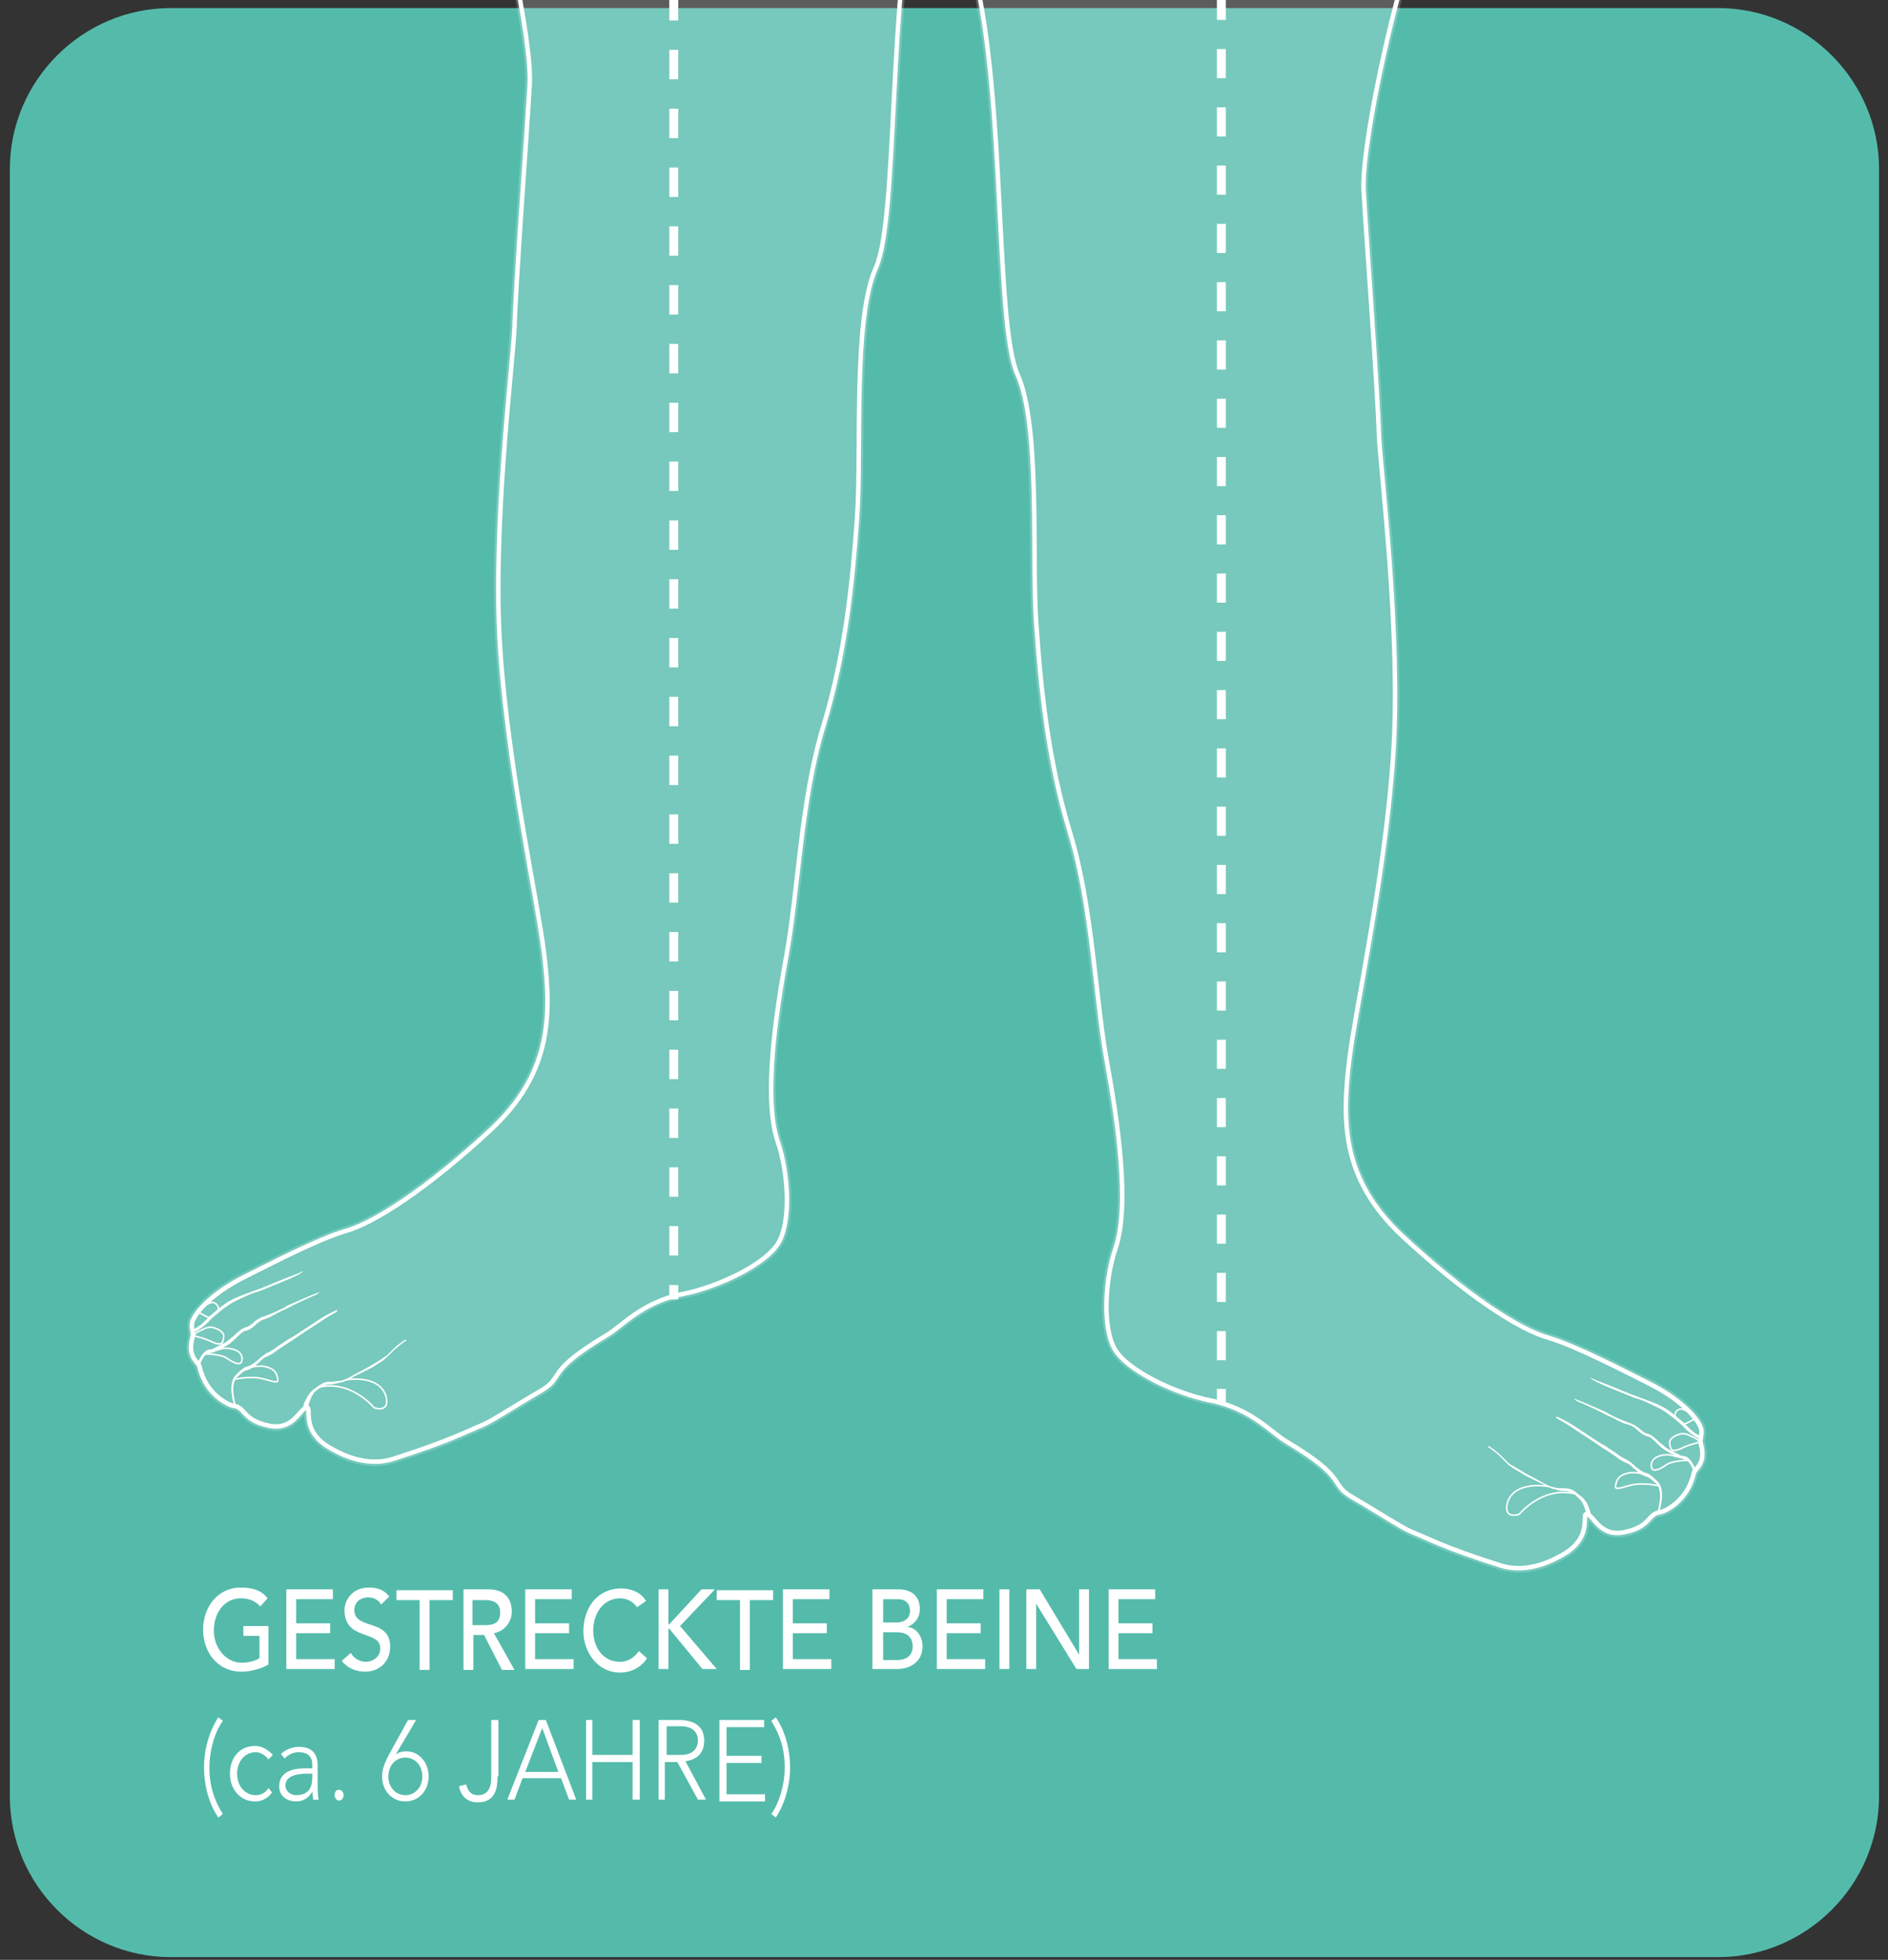 <?xml version="1.0" encoding="utf-8"?>
<!-- Generator: Adobe Illustrator 21.0.0, SVG Export Plug-In . SVG Version: 6.00 Build 0)  -->
<svg version="1.1" id="Ebene_1" xmlns="http://www.w3.org/2000/svg" xmlns:xlink="http://www.w3.org/1999/xlink" x="0px" y="0px"
	 viewBox="0 0 211 219" style="enable-background:new 0 0 211 219;" xml:space="preserve">
<rect x="0" y="0" width="211" height="219" fill="#333333" stroke="none"/>
<style type="text/css">
	.st0{fill:#54BBAB;}
	.st1{fill:#FFFFFF;}
	.st2{fill:none;stroke:#FFFFFF;stroke-width:0.5;stroke-miterlimit:10;}
	.st3{fill:none;stroke:#FFFFFF;stroke-width:0.111;stroke-linecap:round;stroke-miterlimit:10;}
	.st4{opacity:0.2;}
	.st5{fill:#FFFFFF;stroke:#FFFFFF;stroke-miterlimit:10;}
	.st6{fill:#FFFFFF;stroke:#FFFFFF;stroke-width:0.111;stroke-linecap:round;stroke-miterlimit:10;}
	.st7{fill:none;stroke:#FFFFFF;stroke-width:0.558;stroke-miterlimit:10;}
	.st8{fill:none;stroke:#FFFFFF;stroke-width:0.124;stroke-linecap:round;stroke-miterlimit:10;}
	.st9{fill:#FFFFFF;stroke:#FFFFFF;stroke-width:0.124;stroke-linecap:round;stroke-miterlimit:10;}
	.st10{fill:none;stroke:#FFFFFF;stroke-width:0.173;stroke-linecap:round;stroke-miterlimit:10;}
	.st11{fill:#FFFFFF;stroke:#FFFFFF;stroke-width:0.173;stroke-linecap:round;stroke-miterlimit:10;}
	.st12{fill:none;stroke:#FFFFFF;stroke-miterlimit:10;}
	.st13{fill:none;stroke:#FFFFFF;stroke-miterlimit:10;stroke-dasharray:2.962,2.962;}
	.st14{fill:none;stroke:#FFFFFF;stroke-miterlimit:10;stroke-dasharray:3.008,3.008;}
	.st15{fill:none;stroke:#FFFFFF;stroke-miterlimit:10;stroke-dasharray:3.283,3.283;}
	.st16{fill:none;stroke:#FFFFFF;stroke-miterlimit:10;stroke-dasharray:3.203,3.203;}
	.st17{fill:none;stroke:#FFFFFF;stroke-miterlimit:10;stroke-dasharray:3.286,3.286;}
	.st18{fill:none;stroke:#FFFFFF;stroke-miterlimit:10;stroke-dasharray:3.256,3.256;}
	.st19{opacity:0.6;fill:url(#SVGID_1_);}
	.st20{opacity:0.6;fill:url(#SVGID_2_);}
	.st21{opacity:0.6;fill:url(#SVGID_3_);}
	.st22{opacity:0.6;fill:url(#SVGID_4_);}
</style>
<path class="st0" d="M210,200.7c0,9.9-8.1,18-18,18H19.1c-9.9,0-18-8.1-18-18V18.9c0-9.9,8.1-18,18-18H192c9.9,0,18,8.1,18,18V200.7
	z"/>
<g>
	<path class="st1" d="M-314.7,181.5c0-2.6,1.7-4.7,4.2-4.7s4.2,2,4.2,4.7s-1.7,4.7-4.2,4.7S-314.7,184.2-314.7,181.5z M-307.5,181.5
		c0-2-1.2-3.6-3-3.6s-3,1.6-3,3.6c0,2,1.2,3.6,3,3.6S-307.5,183.5-307.5,181.5z"/>
	<path class="st1" d="M-302.6,183.5h-2.8v-1.1h2.8V183.5z"/>
	<path class="st1" d="M-301.2,177h2.8c1.4,0,2.4,0.7,2.4,2.2c0,1-0.6,1.7-1.4,2v0c1,0.1,1.7,1,1.7,2.2c0,1.6-1.3,2.5-2.8,2.5h-2.8
		V177z M-300.1,180.8h1.5c0.8,0,1.5-0.4,1.5-1.3c0-0.7-0.4-1.3-1.3-1.3h-1.7V180.8z M-300.1,184.9h1.6c0.7,0,1.7-0.3,1.7-1.5
		c0-1.1-0.7-1.6-1.7-1.6h-1.6V184.9z"/>
	<path class="st1" d="M-294,177h5.2v1.1h-4.1v2.7h3.8v1.1h-3.8v2.9h4.3v1.1h-5.4V177z"/>
	<path class="st1" d="M-287.1,177h1.1v8.9h-1.1V177z"/>
	<path class="st1" d="M-283.9,177h1.4l4.4,7.3h0V177h1.1v8.9h-1.4l-4.5-7.3h0v7.3h-1.1V177z"/>
	<path class="st1" d="M-274.9,177h5.2v1.1h-4.1v2.7h3.8v1.1h-3.8v2.9h4.3v1.1h-5.4V177z"/>
	<path class="st1" d="M-312.4,191.7c-1,1.4-1.5,3.5-1.5,5.2c0,2,0.5,3.6,1.5,5.2l-0.5,0.4c-1.1-1.6-1.6-3.7-1.6-5.6
		c0-2,0.6-4.1,1.6-5.6L-312.4,191.7z"/>
	<path class="st1" d="M-307,199.7c-0.5,0.7-1.2,1-1.9,1c-1.6,0-2.8-1.3-2.8-3.1s1.1-3.1,2.8-3.1c0.8,0,1.4,0.4,2,1l-0.5,0.5
		c-0.4-0.5-0.9-0.8-1.4-0.8c-1.3,0-2.1,1.1-2.1,2.4s0.8,2.4,2.1,2.4c0.6,0,1.1-0.3,1.4-0.8L-307,199.7z"/>
	<path class="st1" d="M-301.8,198.1c0,1.1,0,1.8,0.1,2.4h-0.6c0-0.3-0.1-0.6-0.1-0.9h0c-0.4,0.7-1,1.1-1.8,1.1
		c-0.9,0-1.9-0.5-1.9-1.7c0-1.8,1.9-2,2.9-2h0.8v-0.4c0-1-0.6-1.4-1.5-1.4c-0.6,0-1.1,0.2-1.6,0.7l-0.4-0.5c0.5-0.5,1.3-0.8,2-0.8
		c1.3,0,2.1,0.6,2.1,2.1V198.1z M-303.2,197.6c-1.1,0-2.3,0.3-2.3,1.3c0,0.7,0.6,1.1,1.2,1.1c1.5,0,1.8-1,1.8-2v-0.4H-303.2z"/>
	<path class="st1" d="M-299.5,199.4c0.3,0,0.5,0.3,0.5,0.6c0,0.3-0.2,0.6-0.5,0.6c-0.3,0-0.5-0.3-0.5-0.6
		C-300,199.7-299.8,199.4-299.5,199.4z"/>
	<path class="st1" d="M-292.1,192.7L-292.1,192.7l-1.5,1.3l-0.4-0.6l2-1.8h0.6v8.9h-0.7V192.7z"/>
	<path class="st1" d="M-288.7,199.6l3-3.5c0.5-0.6,1.1-1.4,1.1-2.3c0-1-0.7-1.7-1.6-1.7c-0.8,0-1.4,0.6-1.6,1.5l-0.8-0.1
		c0.3-1.4,1.2-2.1,2.4-2.1c1.2,0,2.3,0.8,2.3,2.3c0,1.4-0.8,2.3-1.7,3.3l-2.5,2.9h4.2v0.7h-5V199.6z"/>
	<path class="st1" d="M-279.3,191.6h1.1l2.9,7.5l2.9-7.5h1.1v8.9h-0.7v-7.9h0l-3.1,7.9h-0.3l-3.1-7.9h0v7.9h-0.7V191.6z"/>
	<path class="st1" d="M-265.4,191.4c2.5,0,4.2,2,4.2,4.7c0,2.7-1.7,4.7-4.2,4.7s-4.2-2-4.2-4.7
		C-269.6,193.3-267.9,191.4-265.4,191.4z M-265.4,200c2.1,0,3.4-1.7,3.4-3.9c0-2.2-1.3-3.9-3.4-3.9s-3.4,1.7-3.4,3.9
		C-268.9,198.3-267.5,200-265.4,200z"/>
	<path class="st1" d="M-259.6,191.6h1l4.9,7.8h0v-7.8h0.7v8.9h-1l-4.9-7.8h0v7.8h-0.7V191.6z"/>
	<path class="st1" d="M-248.3,191.6h0.8l3.4,8.9h-0.8l-0.9-2.4h-4.3l-0.9,2.4h-0.8L-248.3,191.6z M-248,192.5l-1.9,4.9h3.7
		L-248,192.5z"/>
	<path class="st1" d="M-242,192.4h-2.7v-0.8h6.2v0.8h-2.7v8.2h-0.7V192.4z"/>
	<path class="st1" d="M-237.3,191.6h4.9v0.8h-4.2v3.2h3.9v0.8h-3.9v3.5h4.3v0.8h-5.1V191.6z"/>
	<path class="st1" d="M-231.5,202.1c1-1.4,1.5-3.5,1.5-5.2c0-2-0.5-3.6-1.5-5.2l0.5-0.4c1.1,1.6,1.6,3.7,1.6,5.6
		c0,2-0.6,4.1-1.6,5.6L-231.5,202.1z"/>
</g>
<g>
	<path class="st1" d="M-156.1,181.9l-2.7-4.2h1.4l2.1,3.4l2.1-3.4h1.4l-2.7,4.2l3,4.7h-1.4l-2.3-3.9l-2.3,3.9h-1.4L-156.1,181.9z"/>
	<path class="st1" d="M-148.5,184h-2.8V183h2.8V184z"/>
	<path class="st1" d="M-147,177.6h2.8c1.4,0,2.4,0.7,2.4,2.2c0,1-0.6,1.7-1.4,2v0c1,0.1,1.7,1,1.7,2.2c0,1.6-1.3,2.5-2.8,2.5h-2.8
		V177.6z M-145.9,181.3h1.5c0.8,0,1.5-0.4,1.5-1.3c0-0.7-0.4-1.3-1.3-1.3h-1.7V181.3z M-145.9,185.5h1.6c0.7,0,1.7-0.3,1.7-1.5
		c0-1.1-0.7-1.6-1.7-1.6h-1.6V185.5z"/>
	<path class="st1" d="M-139.9,177.6h5.2v1.1h-4.1v2.7h3.8v1.1h-3.8v2.9h4.3v1.1h-5.4V177.6z"/>
	<path class="st1" d="M-132.9,177.6h1.1v8.9h-1.1V177.6z"/>
	<path class="st1" d="M-129.8,177.6h1.4l4.4,7.3h0v-7.3h1.1v8.9h-1.4l-4.5-7.3h0v7.3h-1.1V177.6z"/>
	<path class="st1" d="M-120.8,177.6h5.2v1.1h-4.1v2.7h3.8v1.1h-3.8v2.9h4.3v1.1h-5.4V177.6z"/>
	<path class="st1" d="M-156.2,192.3c-1,1.4-1.5,3.5-1.5,5.2c0,2,0.5,3.6,1.5,5.2l-0.5,0.4c-1.1-1.6-1.6-3.7-1.6-5.6
		c0-2,0.6-4.1,1.6-5.6L-156.2,192.3z"/>
	<path class="st1" d="M-150.8,200.3c-0.5,0.7-1.2,1-1.9,1c-1.6,0-2.8-1.3-2.8-3.1s1.1-3.1,2.8-3.1c0.8,0,1.4,0.4,2,1l-0.5,0.5
		c-0.4-0.5-0.9-0.8-1.4-0.8c-1.3,0-2.1,1.1-2.1,2.4s0.8,2.4,2.1,2.4c0.6,0,1.1-0.3,1.4-0.8L-150.8,200.3z"/>
	<path class="st1" d="M-145.6,198.7c0,1.1,0,1.8,0.1,2.4h-0.6c0-0.3-0.1-0.6-0.1-0.9h0c-0.4,0.7-1,1.1-1.8,1.1
		c-0.9,0-1.9-0.5-1.9-1.7c0-1.8,1.9-2,2.9-2h0.8v-0.4c0-1-0.6-1.4-1.5-1.4c-0.6,0-1.1,0.2-1.6,0.7l-0.4-0.5c0.5-0.5,1.3-0.8,2-0.8
		c1.3,0,2.1,0.6,2.1,2.1V198.7z M-147,198.2c-1.1,0-2.3,0.3-2.3,1.3c0,0.7,0.6,1.1,1.2,1.1c1.5,0,1.8-1,1.8-2v-0.4H-147z"/>
	<path class="st1" d="M-143.2,200c0.3,0,0.5,0.3,0.5,0.6c0,0.3-0.2,0.6-0.5,0.6c-0.3,0-0.5-0.3-0.5-0.6
		C-143.8,200.2-143.5,200-143.2,200z"/>
	<path class="st1" d="M-137.6,199.3c0.3,0.9,0.8,1.3,1.7,1.3c1.2,0,1.8-0.9,1.8-1.9c0-1.3-1.1-1.8-2.1-1.8h-0.3V196h0.3
		c0.9,0,1.8-0.5,1.8-1.7c0-0.9-0.6-1.6-1.5-1.6c-0.7,0-1.2,0.4-1.5,1l-0.6-0.4c0.4-0.9,1.2-1.3,2.2-1.3c1.2,0,2.2,0.8,2.2,2.3
		c0,1-0.5,1.8-1.4,2.1v0c1,0.2,1.7,1.1,1.7,2.3c0,1.4-0.8,2.6-2.5,2.6c-1.2,0-2.1-0.5-2.5-1.8L-137.6,199.3z"/>
	<path class="st1" d="M-125.6,198.5c0,1.1-0.1,2.9-2.2,2.9c-1.2,0-1.9-0.7-2.1-1.8l0.7-0.2c0.2,0.8,0.6,1.2,1.3,1.2
		c1.1,0,1.5-0.8,1.5-1.9v-6.5h0.7V198.5z"/>
	<path class="st1" d="M-120.9,192.2h0.8l3.4,8.9h-0.8l-0.9-2.4h-4.3l-0.9,2.4h-0.8L-120.9,192.2z M-120.6,193.1l-1.9,4.9h3.7
		L-120.6,193.1z"/>
	<path class="st1" d="M-115.6,192.2h0.7v3.9h4.5v-3.9h0.7v8.9h-0.7v-4.2h-4.5v4.2h-0.7V192.2z"/>
	<path class="st1" d="M-107.4,192.2h2.1c0.6,0,2.9,0,2.9,2.3c0,1.7-1.2,2.2-2.1,2.3l2.3,4.3h-0.9l-2.3-4.2h-1.4v4.2h-0.7V192.2z
		 M-106.7,196.1h1.6c1.6,0,1.9-1,1.9-1.6c0-0.6-0.3-1.6-1.9-1.6h-1.6V196.1z"/>
	<path class="st1" d="M-100.7,192.2h4.9v0.8h-4.2v3.2h3.9v0.8h-3.9v3.5h4.3v0.8h-5.1V192.2z"/>
	<path class="st1" d="M-94.9,202.7c1-1.4,1.5-3.5,1.5-5.2c0-2-0.5-3.6-1.5-5.2l0.5-0.4c1.1,1.6,1.6,3.7,1.6,5.6c0,2-0.6,4.1-1.6,5.6
		L-94.9,202.7z"/>
</g>
<g>
	<path class="st1" d="M30,181.6v4.4c-0.8,0.5-2.1,0.8-3,0.8c-2.7,0-4.3-2.2-4.3-4.7c0-2.6,1.7-4.7,4.2-4.7c1.5,0,2.4,0.4,3,1.2
		l-0.8,0.9c-0.7-0.7-1.4-0.9-2.2-0.9c-1.8,0-3,1.6-3,3.6c0,2,1.4,3.6,3.1,3.6c0.8,0,1.5-0.2,2-0.5v-2.5h-1.8v-1.1H30z"/>
	<path class="st1" d="M32,177.6h5.2v1.1h-4.1v2.7h3.8v1.1h-3.8v2.9h4.3v1.1H32V177.6z"/>
	<path class="st1" d="M39.2,184.7c0.4,0.7,1.1,1,1.7,1c0.7,0,1.6-0.5,1.6-1.5c0-2.1-4-0.8-4-4.3c0-1,0.8-2.5,2.7-2.5
		c0.9,0,1.7,0.2,2.3,1l-0.9,0.9c-0.3-0.5-0.8-0.8-1.4-0.8c-1.2,0-1.6,0.8-1.6,1.4c0,2.3,4,0.9,4,4.1c0,1.7-1.2,2.8-2.8,2.8
		c-1,0-2-0.4-2.6-1.2L39.2,184.7z"/>
	<path class="st1" d="M46.9,178.8h-2.6v-1.1h6.3v1.1H48v7.8h-1.1V178.8z"/>
	<path class="st1" d="M51.8,177.6h2.8c2.1,0,2.6,1.4,2.6,2.5c0,1.1-0.8,2.2-2,2.4l2.3,4.1h-1.4l-2-3.9h-1.2v3.9h-1.1V177.6z
		 M52.8,181.6h1.4c0.9,0,1.7-0.2,1.7-1.4s-0.9-1.4-1.7-1.4h-1.4V181.6z"/>
	<path class="st1" d="M58.7,177.6h5.2v1.1h-4.1v2.7h3.8v1.1h-3.8v2.9h4.3v1.1h-5.4V177.6z"/>
	<path class="st1" d="M71.2,179.6c-0.5-0.7-1.2-1-1.9-1c-1.8,0-3,1.6-3,3.6c0,1.9,1.1,3.5,3,3.5c0.9,0,1.6-0.5,2.1-1.2l0.9,0.8
		c-0.2,0.4-1.2,1.6-3,1.6c-2.6,0-4.1-2.4-4.1-4.6c0-2.8,1.7-4.8,4.2-4.8c1.1,0,2.2,0.4,2.8,1.4L71.2,179.6z"/>
	<path class="st1" d="M73.6,177.6h1.1v3.9h0.1l3.6-3.9h1.5l-3.9,4.1l4.1,4.8h-1.6l-3.7-4.5h-0.1v4.5h-1.1V177.6z"/>
	<path class="st1" d="M82.7,178.8h-2.6v-1.1h6.3v1.1h-2.6v7.8h-1.1V178.8z"/>
	<path class="st1" d="M87.5,177.6h5.2v1.1h-4.1v2.7h3.8v1.1h-3.8v2.9h4.3v1.1h-5.4V177.6z"/>
	<path class="st1" d="M97.6,177.6h2.8c1.4,0,2.4,0.7,2.4,2.2c0,1-0.6,1.7-1.4,2v0c1,0.1,1.7,1,1.7,2.2c0,1.6-1.3,2.5-2.8,2.5h-2.8
		V177.6z M98.7,181.3h1.5c0.8,0,1.5-0.4,1.5-1.3c0-0.7-0.4-1.3-1.3-1.3h-1.7V181.3z M98.7,185.5h1.6c0.7,0,1.7-0.3,1.7-1.5
		c0-1.1-0.7-1.6-1.7-1.6h-1.6V185.5z"/>
	<path class="st1" d="M104.7,177.6h5.2v1.1h-4.1v2.7h3.8v1.1h-3.8v2.9h4.3v1.1h-5.4V177.6z"/>
	<path class="st1" d="M111.7,177.6h1.1v8.9h-1.1V177.6z"/>
	<path class="st1" d="M114.8,177.6h1.4l4.4,7.3h0v-7.3h1.1v8.9h-1.4l-4.5-7.3h0v7.3h-1.1V177.6z"/>
	<path class="st1" d="M123.9,177.6h5.2v1.1H125v2.7h3.8v1.1H125v2.9h4.3v1.1h-5.4V177.6z"/>
	<path class="st1" d="M24.9,192.3c-1,1.4-1.5,3.5-1.5,5.2c0,2,0.5,3.6,1.5,5.2l-0.5,0.4c-1.1-1.6-1.6-3.7-1.6-5.6
		c0-2,0.6-4.1,1.6-5.6L24.9,192.3z"/>
	<path class="st1" d="M30.4,200.3c-0.5,0.7-1.2,1-1.9,1c-1.6,0-2.8-1.3-2.8-3.1s1.1-3.1,2.8-3.1c0.8,0,1.4,0.4,2,1l-0.5,0.5
		c-0.4-0.5-0.9-0.8-1.4-0.8c-1.3,0-2.1,1.1-2.1,2.4s0.8,2.4,2.1,2.4c0.6,0,1.1-0.3,1.4-0.8L30.4,200.3z"/>
	<path class="st1" d="M35.5,198.7c0,1.1,0,1.8,0.1,2.4H35c0-0.3-0.1-0.6-0.1-0.9h0c-0.4,0.7-1,1.1-1.8,1.1c-0.9,0-1.9-0.5-1.9-1.7
		c0-1.8,1.9-2,2.9-2h0.8v-0.4c0-1-0.6-1.4-1.5-1.4c-0.6,0-1.1,0.2-1.6,0.7l-0.4-0.5c0.5-0.5,1.3-0.8,2-0.8c1.3,0,2.1,0.6,2.1,2.1
		V198.7z M34.2,198.2c-1.1,0-2.3,0.3-2.3,1.3c0,0.7,0.6,1.1,1.2,1.1c1.5,0,1.8-1,1.8-2v-0.4H34.2z"/>
	<path class="st1" d="M37.9,200c0.3,0,0.5,0.3,0.5,0.6c0,0.3-0.2,0.6-0.5,0.6s-0.5-0.3-0.5-0.6C37.4,200.2,37.6,200,37.9,200z"/>
	<path class="st1" d="M44.2,196.1L44.2,196.1c0.3-0.3,0.8-0.4,1.2-0.4c1.4,0,2.5,1.2,2.5,2.8c0,1.6-1.1,2.8-2.6,2.8
		c-1.5,0-2.6-1.2-2.6-2.8c0-0.9,0.4-1.7,0.7-2.3l2.2-4h0.9L44.2,196.1z M43.4,198.5c0,1.2,0.8,2.1,1.9,2.1c1.1,0,1.9-0.9,1.9-2.1
		c0-1.2-0.8-2.1-1.9-2.1C44.2,196.4,43.4,197.3,43.4,198.5z"/>
	<path class="st1" d="M55.6,198.5c0,1.1-0.1,2.9-2.2,2.9c-1.2,0-1.9-0.7-2.1-1.8l0.8-0.2c0.2,0.8,0.6,1.2,1.3,1.2
		c1.1,0,1.5-0.8,1.5-1.9v-6.5h0.8V198.5z"/>
	<path class="st1" d="M60.2,192.2H61l3.4,8.9h-0.8l-0.9-2.4h-4.3l-0.9,2.4h-0.8L60.2,192.2z M60.6,193.1l-1.9,4.9h3.7L60.6,193.1z"
		/>
	<path class="st1" d="M65.5,192.2h0.7v3.9h4.5v-3.9h0.8v8.9h-0.8v-4.2h-4.5v4.2h-0.7V192.2z"/>
	<path class="st1" d="M73.7,192.2h2.1c0.6,0,2.9,0,2.9,2.3c0,1.7-1.2,2.2-2.1,2.3l2.3,4.3h-0.9l-2.3-4.2h-1.4v4.2h-0.7V192.2z
		 M74.5,196.1h1.6c1.6,0,1.9-1,1.9-1.6c0-0.6-0.3-1.6-1.9-1.6h-1.6V196.1z"/>
	<path class="st1" d="M80.5,192.2h4.9v0.8h-4.2v3.2h3.9v0.8h-3.9v3.5h4.3v0.8h-5.1V192.2z"/>
	<path class="st1" d="M86.2,202.7c1-1.4,1.5-3.5,1.5-5.2c0-2-0.5-3.6-1.5-5.2l0.5-0.4c1.1,1.6,1.6,3.7,1.6,5.6c0,2-0.6,4.1-1.6,5.6
		L86.2,202.7z"/>
</g>
<g>
	<path class="st2" d="M-239.8,92.8c-1.9-1.1-0.5-1-5.2-3.7c-1.6-0.9-2.7-2.8-5.1-3.3c-2.6-0.5-6.1-2.2-6.9-3.8
		c-0.8-1.6-0.6-5,0.1-7.2c1-3.1,4.9-11.2,5.5-15.5c1.1-7.3,0.8-11.1,0-16.2c-0.7-4.2,1.9-12,2.3-15.8c0.1-1.1,1-11.3-4.2-18.1
		c-2.4-3.2-11.5-16.8-13.7-25.9c-2.2-9.1-0.8-10.2-0.8-10.2l33.8,0c0,0,2.4,4.9,1.1,8.6c-1.3,3.7,5.7,13,5.9,16.3
		c0.2,3.3,7.1,12.2,3.8,19.4c-1.1,2.5-1.9,11.2-4,19.6c-1.3,5.1-3.6,9.4-5.7,16.8c-1.3,4.6-5.9,17.9-1.6,21.8c4.6,4.2,6.7,5,8.8,5.6
		c1.9,0.6,5.1,2.2,7.2,3.3c2.2,1.1,3.5,2.4,3.7,3.2c0.2,0.4-0.1,0.7,0,1.2c0.4,1.4-0.4,1.7-0.5,2.1c-0.5,2-2.1,2.8-2.4,2.8
		c-0.8,0-0.7,1-2.5,1.4c-1.7,0.4-2.2-1.1-2.7-1.3c-0.5-0.2,0.5,1.6-1.7,2.9c-1.8,1.1-3.4,1.1-4.5,0.8c-4.1-1.3-5.1-1.9-6.4-2.4
		C-236.5,94.8-237.7,93.9-239.8,92.8z"/>
	<g>
		<g>
			<path class="st1" d="M-217.8,93.9c0-0.1,0.6-1.7-0.1-2.3c-0.4-0.4-0.6-0.5-0.8-0.6c-0.1,0-0.2-0.1-0.3-0.1
				c-0.2-0.1-0.4-0.3-0.5-0.4c-0.2-0.2-0.4-0.3-0.6-0.4c-0.2-0.1-0.5-0.3-0.9-0.5c-0.5-0.3-0.6-0.5-0.9-0.6
				c-0.4-0.2-1.7-1.1-2.5-1.6c-0.2-0.1-0.8-0.5-0.8-0.4c0,0,0,0,0.1,0.1c0.1,0.1,0.9,0.5,1.2,0.7c0.7,0.5,1.7,1.1,2.1,1.4
				c0.2,0.1,0.6,0.4,0.9,0.6c0.3,0.2,0.6,0.5,0.8,0.5c0.2,0.1,0.3,0.2,0.5,0.4c0.2,0.2,0.3,0.3,0.6,0.4c0.1,0.1,0.2,0.1,0.3,0.2
				c0.2,0.1,0.3,0.1,0.7,0.5c0.6,0.6,0.1,2.1,0,2.1L-217.8,93.9z"/>
		</g>
	</g>
	<g>
		<path class="st1" d="M-215.3,91h0.2c0-0.2-0.4-1.2-0.9-1.2c-0.2,0-0.4-0.1-0.6-0.2c-0.1-0.1-0.2-0.1-0.4-0.2
			c-0.2-0.1-0.4-0.3-0.7-0.5c-0.3-0.3-0.6-0.6-0.9-0.6c-0.2,0-0.3-0.1-0.4-0.3c-0.2-0.2-0.5-0.4-0.9-0.5c-0.6-0.2-1.1-0.4-1.5-0.6
			l-0.2-0.1c-0.4-0.2-1.7-0.7-2.1-0.9c-0.4-0.2-0.1,0,0.1,0.1c0.2,0.1,1.5,0.7,1.9,0.9l0.3,0.1c0.5,0.2,0.9,0.5,1.5,0.7
			c0.4,0.1,0.6,0.3,0.8,0.5c0.2,0.2,0.3,0.3,0.6,0.3c0.2,0,0.5,0.3,0.8,0.6c0.3,0.2,0.5,0.5,0.7,0.6c0.2,0.1,0.3,0.1,0.4,0.2
			c0.2,0.1,0.4,0.2,0.7,0.3C-215.7,90-215.3,90.9-215.3,91z"/>
	</g>
	<g>
		<path class="st1" d="M-214.8,88.6l0.1-0.2c0,0-0.6-0.3-1-0.7c-0.4-0.5-1.4-1.3-1.9-1.5c-0.5-0.2-1.2-0.5-1.7-0.7
			c-0.2-0.1-0.7-0.2-1.2-0.5c-0.6-0.2-1.3-0.5-1.9-0.8c-0.7-0.3-0.3-0.1-0.3-0.1c0.2,0.2,1.6,0.7,2.2,1c0.5,0.2,0.9,0.4,1.1,0.5
			c0.5,0.1,1.2,0.5,1.6,0.7c0.4,0.2,1.4,1,1.8,1.5C-215.4,88.3-214.8,88.6-214.8,88.6z"/>
	</g>
	<g>
		<path class="st1" d="M-223,93.9c-0.1-0.3-0.2-0.7-0.4-0.9c-0.2-0.2-0.6-0.5-0.9-0.6c-0.2-0.1-0.3,0-0.5-0.1
			c-0.2,0-0.4-0.1-0.6-0.1c-0.4-0.1-0.7-0.3-1-0.5c-0.7-0.4-1.3-0.7-2-1.1c-0.3-0.2-0.6-0.5-0.8-0.8c-0.3-0.2-0.6-0.5-0.9-0.7
			c0,0,0,0,0,0c0,0,0,0,0,0c0.3,0.2,0.6,0.4,0.9,0.7c0.3,0.2,0.5,0.6,0.8,0.7c0.3,0.2,0.6,0.4,1,0.6l1,0.5c0.3,0.2,0.7,0.4,1,0.4
			c0.2,0,0.4,0.1,0.5,0.1c0.2,0,0.4,0,0.6,0.1c0.4,0.2,0.7,0.4,1,0.7c0.3,0.3,0.4,0.6,0.5,1.1c0,0.1,0,0.1-0.1,0.1
			C-222.9,94.1-223,94.1-223,93.9L-223,93.9z"/>
	</g>
	<path class="st3" d="M-225.8,92c0,0-2.3-0.5-2.9,1.1c-0.4,1.3,0.9,0.9,0.9,0.9s1.6-2,3.9-1.5"/>
	<path class="st3" d="M-217.9,91.9c0,0-1.1-0.3-2,0c-0.9,0.3-1.1,0.3-1-0.1c0.1-0.3,0.3-0.7,0.9-0.8c0.6-0.1,1.5,0.2,1.5,0.2"/>
	<path class="st3" d="M-215.8,90.1c0,0-1,0-1.4,0.3c-0.4,0.3-0.8,0.5-1,0.3c-0.2-0.2-0.1-0.7,0.3-0.9c0.4-0.2,1-0.2,1.2-0.1
		C-216.5,89.9-216,89.9-215.8,90.1z"/>
	<path class="st3" d="M-215.5,88.4c0,0-0.3-0.2-0.6-0.2c-0.4,0-1,0.3-0.9,0.7c0.1,0.4,0.2,0.7,0.8,0.4c0.6-0.3,1.1-0.4,1.3-0.5
		C-214.8,88.7-215.1,88.5-215.5,88.4z"/>
	<path class="st3" d="M-215.3,87.1c-0.1,0.1-0.6,0.4-0.7,0.3c-0.1-0.1-0.6-0.2-0.6-0.5c0-0.4,0.4-0.6,0.6-0.5
		c0.2,0.1,0.5,0.2,0.5,0.2S-215.1,87-215.3,87.1z"/>
	<path class="st3" d="M-213.2,85.1"/>
</g>
<g class="st4">
	<path class="st5" d="M-239.8,92.8c-1.9-1.1-0.5-1-5.2-3.7c-1.6-0.9-2.7-2.8-5.1-3.3c-2.6-0.5-6.1-2.2-6.9-3.8
		c-0.8-1.6-0.6-5,0.1-7.2c1-3.1,4.9-11.2,5.5-15.5c1.1-7.3,0.8-11.1,0-16.2c-0.7-4.2,1.9-12,2.3-15.8c0.1-1.1,1-11.3-4.2-18.1
		c-2.4-3.2-11.5-16.8-13.7-25.9c-2.2-9.1-0.8-10.2-0.8-10.2l33.8,0c0,0,2.4,4.9,1.1,8.6c-1.3,3.7,5.7,13,5.9,16.3
		c0.2,3.3,7.1,12.2,3.8,19.4c-1.1,2.5-1.9,11.2-4,19.6c-1.3,5.1-3.6,9.4-5.7,16.8c-1.3,4.6-5.9,17.9-1.6,21.8c4.6,4.2,6.7,5,8.8,5.6
		c1.9,0.6,5.1,2.2,7.2,3.3c2.2,1.1,3.5,2.4,3.7,3.2c0.2,0.4-0.1,0.7,0,1.2c0.4,1.4-0.4,1.7-0.5,2.1c-0.5,2-2.1,2.8-2.4,2.8
		c-0.8,0-0.7,1-2.5,1.4c-1.7,0.4-2.2-1.1-2.7-1.3c-0.5-0.2,0.5,1.6-1.7,2.9c-1.8,1.1-3.4,1.1-4.5,0.8c-4.1-1.3-5.1-1.9-6.4-2.4
		C-236.5,94.8-237.7,93.9-239.8,92.8z"/>
	<g>
		<g>
			<path class="st1" d="M-217.8,93.9c0-0.1,0.6-1.7-0.1-2.3c-0.4-0.4-0.6-0.5-0.8-0.6c-0.1,0-0.2-0.1-0.3-0.1
				c-0.2-0.1-0.4-0.3-0.5-0.4c-0.2-0.2-0.4-0.3-0.6-0.4c-0.2-0.1-0.5-0.3-0.9-0.5c-0.5-0.3-0.6-0.5-0.9-0.6
				c-0.4-0.2-1.7-1.1-2.5-1.6c-0.2-0.1-0.8-0.5-0.8-0.4c0,0,0,0,0.1,0.1c0.1,0.1,0.9,0.5,1.2,0.7c0.7,0.5,1.7,1.1,2.1,1.4
				c0.2,0.1,0.6,0.4,0.9,0.6c0.3,0.2,0.6,0.5,0.8,0.5c0.2,0.1,0.3,0.2,0.5,0.4c0.2,0.2,0.3,0.3,0.6,0.4c0.1,0.1,0.2,0.1,0.3,0.2
				c0.2,0.1,0.3,0.1,0.7,0.5c0.6,0.6,0.1,2.1,0,2.1L-217.8,93.9z"/>
		</g>
	</g>
	<g>
		<path class="st1" d="M-215.3,91h0.2c0-0.2-0.4-1.2-0.9-1.2c-0.2,0-0.4-0.1-0.6-0.2c-0.1-0.1-0.2-0.1-0.4-0.2
			c-0.2-0.1-0.4-0.3-0.7-0.5c-0.3-0.3-0.6-0.6-0.9-0.6c-0.2,0-0.3-0.1-0.4-0.3c-0.2-0.2-0.5-0.4-0.9-0.5c-0.6-0.2-1.1-0.4-1.5-0.6
			l-0.2-0.1c-0.4-0.2-1.7-0.7-2.1-0.9c-0.4-0.2-0.1,0,0.1,0.1c0.2,0.1,1.5,0.7,1.9,0.9l0.3,0.1c0.5,0.2,0.9,0.5,1.5,0.7
			c0.4,0.1,0.6,0.3,0.8,0.5c0.2,0.2,0.3,0.3,0.6,0.3c0.2,0,0.5,0.3,0.8,0.6c0.3,0.2,0.5,0.5,0.7,0.6c0.2,0.1,0.3,0.1,0.4,0.2
			c0.2,0.1,0.4,0.2,0.7,0.3C-215.7,90-215.3,90.9-215.3,91z"/>
	</g>
	<g>
		<path class="st1" d="M-214.8,88.6l0.1-0.2c0,0-0.6-0.3-1-0.7c-0.4-0.5-1.4-1.3-1.9-1.5c-0.5-0.2-1.2-0.5-1.7-0.7
			c-0.2-0.1-0.7-0.2-1.2-0.5c-0.6-0.2-1.3-0.5-1.9-0.8c-0.7-0.3-0.3-0.1-0.3-0.1c0.2,0.2,1.6,0.7,2.2,1c0.5,0.2,0.9,0.4,1.1,0.5
			c0.5,0.1,1.2,0.5,1.6,0.7c0.4,0.2,1.4,1,1.8,1.5C-215.4,88.3-214.8,88.6-214.8,88.6z"/>
	</g>
	<g>
		<path class="st1" d="M-222.9,94c0,0-0.2-0.9-0.6-1.2c-0.5-0.4-0.7-0.5-1.1-0.5c-0.4,0-1-0.1-1.3-0.3c-0.4-0.2-1.3-0.6-1.4-0.8
			c-0.2-0.1-1.2-0.7-1.4-0.9c-0.2-0.3-0.9-0.8-1.3-1.1"/>
		<path class="st1" d="M-223,93.9c-0.1-0.3-0.2-0.7-0.4-0.9c-0.2-0.2-0.6-0.5-0.9-0.6c-0.2-0.1-0.3,0-0.5-0.1
			c-0.2,0-0.4-0.1-0.6-0.1c-0.4-0.1-0.7-0.3-1-0.5c-0.7-0.4-1.3-0.7-2-1.1c-0.3-0.2-0.6-0.5-0.8-0.8c-0.3-0.2-0.6-0.5-0.9-0.7
			c0,0,0,0,0,0c0,0,0,0,0,0c0.3,0.2,0.6,0.4,0.9,0.7c0.3,0.2,0.5,0.6,0.8,0.7c0.3,0.2,0.6,0.4,1,0.6l1,0.5c0.3,0.2,0.7,0.4,1,0.4
			c0.2,0,0.4,0.1,0.5,0.1c0.2,0,0.4,0,0.6,0.1c0.4,0.2,0.7,0.4,1,0.7c0.3,0.3,0.4,0.6,0.5,1.1c0,0.1,0,0.1-0.1,0.1
			C-222.9,94.1-223,94.1-223,93.9L-223,93.9z"/>
	</g>
	<path class="st6" d="M-225.8,92c0,0-2.3-0.5-2.9,1.1c-0.4,1.3,0.9,0.9,0.9,0.9s1.6-2,3.9-1.5"/>
	<path class="st6" d="M-217.9,91.9c0,0-1.1-0.3-2,0c-0.9,0.3-1.1,0.3-1-0.1c0.1-0.3,0.3-0.7,0.9-0.8c0.6-0.1,1.5,0.2,1.5,0.2"/>
	<path class="st6" d="M-215.8,90.1c0,0-1,0-1.4,0.3c-0.4,0.3-0.8,0.5-1,0.3c-0.2-0.2-0.1-0.7,0.3-0.9c0.4-0.2,1-0.2,1.2-0.1
		C-216.5,89.9-216,89.9-215.8,90.1z"/>
	<path class="st6" d="M-215.5,88.4c0,0-0.3-0.2-0.6-0.2c-0.4,0-1,0.3-0.9,0.7c0.1,0.4,0.2,0.7,0.8,0.4c0.6-0.3,1.1-0.4,1.3-0.5
		C-214.8,88.7-215.1,88.5-215.5,88.4z"/>
	<path class="st6" d="M-215.3,87.1c-0.1,0.1-0.6,0.4-0.7,0.3c-0.1-0.1-0.6-0.2-0.6-0.5c0-0.4,0.4-0.6,0.6-0.5
		c0.2,0.1,0.5,0.2,0.5,0.2S-215.1,87-215.3,87.1z"/>
	<path class="st6" d="M-213.2,85.1"/>
</g>
<g>
	<path class="st2" d="M-290.6,85.5c1.9-1.1,0.5-1,5.2-3.7c1.6-0.9,2.7-2.8,5.1-3.3c2.6-0.5,6.1-2.2,6.9-3.8c0.8-1.6,0.6-5-0.1-7.2
		c-1-3.1-4.9-11.2-5.5-15.5c-1.1-7.3-0.8-11.1,0-16.2c0.7-4.2-1.9-12-2.3-15.8c-0.1-1.1-1-11.3,4.2-18.1
		c2.4-3.2,11.5-16.8,13.7-25.9c2.2-9.1,0.8-10.2,0.8-10.2l-33.8,0c0,0-2.4,4.9-1.1,8.6c1.3,3.7-5.7,13-5.9,16.3
		c-0.2,3.3-7.1,12.2-3.8,19.4c1.1,2.5,1.9,11.2,4,19.6c1.3,5.1,3.6,9.4,5.7,16.8c1.3,4.6,5.9,17.9,1.6,21.8c-4.6,4.2-6.7,5-8.8,5.6
		c-1.9,0.6-5.1,2.2-7.2,3.3c-2.2,1.1-3.5,2.4-3.7,3.2c-0.2,0.4,0.1,0.7,0,1.2c-0.4,1.4,0.4,1.7,0.5,2.1c0.5,2,2.1,2.8,2.4,2.8
		c0.8,0,0.7,1,2.5,1.4c1.7,0.4,2.2-1.1,2.7-1.3c0.5-0.2-0.5,1.6,1.7,2.9c1.8,1.1,3.4,1.1,4.5,0.8c4.1-1.3,5.1-1.9,6.4-2.4
		C-293.9,87.5-292.6,86.7-290.6,85.5z"/>
	<g>
		<g>
			<path class="st1" d="M-312.6,86.6c0-0.1-0.6-1.7,0.1-2.3c0.4-0.4,0.6-0.5,0.8-0.6c0.1,0,0.2-0.1,0.3-0.1c0.2-0.1,0.4-0.3,0.5-0.4
				c0.2-0.2,0.4-0.3,0.6-0.4c0.2-0.1,0.5-0.3,0.9-0.5c0.5-0.3,0.6-0.5,0.9-0.6c0.4-0.2,1.7-1.1,2.5-1.6c0.2-0.1,0.8-0.5,0.8-0.4
				c0,0,0,0-0.1,0.1c-0.1,0.1-0.9,0.5-1.2,0.7c-0.7,0.5-1.7,1.1-2.1,1.4c-0.2,0.1-0.6,0.4-0.9,0.6c-0.3,0.2-0.6,0.5-0.8,0.5
				c-0.2,0.1-0.3,0.2-0.5,0.4c-0.2,0.2-0.3,0.3-0.6,0.4c-0.1,0.1-0.2,0.1-0.3,0.2c-0.2,0.1-0.3,0.1-0.7,0.5c-0.6,0.6-0.1,2.1,0,2.1
				L-312.6,86.6z"/>
		</g>
	</g>
	<g>
		<path class="st1" d="M-315.1,83.7h-0.2c0-0.2,0.4-1.2,0.9-1.2c0.2,0,0.4-0.1,0.6-0.2c0.1-0.1,0.2-0.1,0.4-0.2
			c0.2-0.1,0.4-0.3,0.7-0.5c0.3-0.3,0.6-0.6,0.9-0.6c0.2,0,0.3-0.1,0.4-0.3c0.2-0.2,0.5-0.4,0.9-0.5c0.6-0.2,1.1-0.4,1.5-0.6
			l0.2-0.1c0.4-0.2,1.7-0.7,2.1-0.9c0.4-0.2,0.1,0-0.1,0.1c-0.2,0.1-1.5,0.7-1.9,0.9l-0.3,0.1c-0.5,0.2-0.9,0.5-1.5,0.7
			c-0.4,0.1-0.6,0.3-0.8,0.5c-0.2,0.2-0.3,0.3-0.6,0.3c-0.2,0-0.5,0.3-0.8,0.6c-0.3,0.2-0.5,0.5-0.7,0.6c-0.2,0.1-0.3,0.1-0.4,0.2
			c-0.2,0.1-0.4,0.2-0.7,0.3C-314.7,82.8-315.1,83.6-315.1,83.7z"/>
	</g>
	<g>
		<path class="st1" d="M-315.6,81.3l-0.1-0.2c0,0,0.6-0.3,1-0.7c0.4-0.5,1.4-1.3,1.9-1.5c0.5-0.2,1.2-0.5,1.7-0.7
			c0.2-0.1,0.7-0.2,1.2-0.5c0.6-0.2,1.3-0.5,1.9-0.8c0.7-0.3,0.3-0.1,0.3-0.1c-0.2,0.2-1.6,0.7-2.2,1c-0.5,0.2-0.9,0.4-1.1,0.5
			c-0.5,0.1-1.2,0.5-1.6,0.7c-0.4,0.2-1.4,1-1.8,1.5C-314.9,81-315.6,81.3-315.6,81.3z"/>
	</g>
	<g>
		<path class="st1" d="M-307.6,86.7c0.1-0.5,0.2-0.8,0.5-1.1c0.3-0.3,0.6-0.5,1-0.7c0.2-0.1,0.4-0.1,0.6-0.1c0.2,0,0.4,0,0.5-0.1
			c0.4-0.1,0.7-0.3,1-0.4l1-0.5c0.3-0.2,0.7-0.4,1-0.6c0.3-0.2,0.5-0.5,0.8-0.7c0.3-0.2,0.6-0.5,0.9-0.7c0,0,0,0,0,0c0,0,0,0,0,0
			c-0.3,0.2-0.6,0.4-0.9,0.7c-0.3,0.2-0.5,0.6-0.8,0.8c-0.6,0.4-1.3,0.8-2,1.1c-0.3,0.2-0.7,0.4-1,0.5c-0.2,0-0.4,0.1-0.6,0.1
			c-0.2,0-0.4,0-0.5,0.1c-0.3,0.1-0.6,0.4-0.9,0.6c-0.2,0.3-0.4,0.7-0.4,0.9l0,0.1c0,0.1-0.1,0.1-0.1,0.1
			C-307.6,86.8-307.6,86.7-307.6,86.7z"/>
	</g>
	<path class="st3" d="M-304.6,84.7c0,0,2.3-0.5,2.9,1.1c0.4,1.3-0.9,0.9-0.9,0.9s-1.6-2-3.9-1.5"/>
	<path class="st3" d="M-312.4,84.6c0,0,1.1-0.3,2,0c0.9,0.3,1.1,0.3,1-0.1c-0.1-0.3-0.3-0.7-0.9-0.8c-0.6-0.1-1.5,0.2-1.5,0.2"/>
	<path class="st3" d="M-314.6,82.8c0,0,1,0,1.4,0.3c0.4,0.3,0.8,0.5,1,0.3s0.1-0.7-0.3-0.9c-0.4-0.2-1-0.2-1.2-0.1
		C-313.9,82.6-314.4,82.6-314.6,82.8z"/>
	<path class="st3" d="M-314.9,81.1c0,0,0.3-0.2,0.6-0.2c0.4,0,1,0.3,0.9,0.7c-0.1,0.4-0.2,0.7-0.8,0.4c-0.6-0.3-1.1-0.4-1.3-0.5
		C-315.6,81.4-315.3,81.2-314.9,81.1z"/>
	<path class="st3" d="M-315.1,79.8c0.1,0.1,0.6,0.4,0.7,0.3c0.1-0.1,0.6-0.2,0.6-0.5c0-0.4-0.4-0.6-0.6-0.5
		c-0.2,0.1-0.5,0.2-0.5,0.2S-315.3,79.7-315.1,79.8z"/>
	<path class="st3" d="M-317.2,77.9"/>
</g>
<g class="st4">
	<path class="st5" d="M-290.6,85.5c1.9-1.1,0.5-1,5.2-3.7c1.6-0.9,2.7-2.8,5.1-3.3c2.6-0.5,6.1-2.2,6.9-3.8c0.8-1.6,0.6-5-0.1-7.2
		c-1-3.1-4.9-11.2-5.5-15.5c-1.1-7.3-0.8-11.1,0-16.2c0.7-4.2-1.9-12-2.3-15.8c-0.1-1.1-1-11.3,4.2-18.1
		c2.4-3.2,11.5-16.8,13.7-25.9c2.2-9.1,0.8-10.2,0.8-10.2l-33.8,0c0,0-2.4,4.9-1.1,8.6c1.3,3.7-5.7,13-5.9,16.3
		c-0.2,3.3-7.1,12.2-3.8,19.4c1.1,2.5,1.9,11.2,4,19.6c1.3,5.1,3.6,9.4,5.7,16.8c1.3,4.6,5.9,17.9,1.6,21.8c-4.6,4.2-6.7,5-8.8,5.6
		c-1.9,0.6-5.1,2.2-7.2,3.3c-2.2,1.1-3.5,2.4-3.7,3.2c-0.2,0.4,0.1,0.7,0,1.2c-0.4,1.4,0.4,1.7,0.5,2.1c0.5,2,2.1,2.8,2.4,2.8
		c0.8,0,0.7,1,2.5,1.4c1.7,0.4,2.2-1.1,2.7-1.3c0.5-0.2-0.5,1.6,1.7,2.9c1.8,1.1,3.4,1.1,4.5,0.8c4.1-1.3,5.1-1.9,6.4-2.4
		C-293.9,87.5-292.6,86.7-290.6,85.5z"/>
	<g>
		<g>
			<path class="st1" d="M-312.6,86.6c0-0.1-0.6-1.7,0.1-2.3c0.4-0.4,0.6-0.5,0.8-0.6c0.1,0,0.2-0.1,0.3-0.1c0.2-0.1,0.4-0.3,0.5-0.4
				c0.2-0.2,0.4-0.3,0.6-0.4c0.2-0.1,0.5-0.3,0.9-0.5c0.5-0.3,0.6-0.5,0.9-0.6c0.4-0.2,1.7-1.1,2.5-1.6c0.2-0.1,0.8-0.5,0.8-0.4
				c0,0,0,0-0.1,0.1c-0.1,0.1-0.9,0.5-1.2,0.7c-0.7,0.5-1.7,1.1-2.1,1.4c-0.2,0.1-0.6,0.4-0.9,0.6c-0.3,0.2-0.6,0.5-0.8,0.5
				c-0.2,0.1-0.3,0.2-0.5,0.4c-0.2,0.2-0.3,0.3-0.6,0.4c-0.1,0.1-0.2,0.1-0.3,0.2c-0.2,0.1-0.3,0.1-0.7,0.5c-0.6,0.6-0.1,2.1,0,2.1
				L-312.6,86.6z"/>
		</g>
	</g>
	<g>
		<path class="st1" d="M-315.1,83.7h-0.2c0-0.2,0.4-1.2,0.9-1.2c0.2,0,0.4-0.1,0.6-0.2c0.1-0.1,0.2-0.1,0.4-0.2
			c0.2-0.1,0.4-0.3,0.7-0.5c0.3-0.3,0.6-0.6,0.9-0.6c0.2,0,0.3-0.1,0.4-0.3c0.2-0.2,0.5-0.4,0.9-0.5c0.6-0.2,1.1-0.4,1.5-0.6
			l0.2-0.1c0.4-0.2,1.7-0.7,2.1-0.9c0.4-0.2,0.1,0-0.1,0.1c-0.2,0.1-1.5,0.7-1.9,0.9l-0.3,0.1c-0.5,0.2-0.9,0.5-1.5,0.7
			c-0.4,0.1-0.6,0.3-0.8,0.5c-0.2,0.2-0.3,0.3-0.6,0.3c-0.2,0-0.5,0.3-0.8,0.6c-0.3,0.2-0.5,0.5-0.7,0.6c-0.2,0.1-0.3,0.1-0.4,0.2
			c-0.2,0.1-0.4,0.2-0.7,0.3C-314.7,82.8-315.1,83.6-315.1,83.7z"/>
	</g>
	<g>
		<path class="st1" d="M-315.6,81.3l-0.1-0.2c0,0,0.6-0.3,1-0.7c0.4-0.5,1.4-1.3,1.9-1.5c0.5-0.2,1.2-0.5,1.7-0.7
			c0.2-0.1,0.7-0.2,1.2-0.5c0.6-0.2,1.3-0.5,1.9-0.8c0.7-0.3,0.3-0.1,0.3-0.1c-0.2,0.2-1.6,0.7-2.2,1c-0.5,0.2-0.9,0.4-1.1,0.5
			c-0.5,0.1-1.2,0.5-1.6,0.7c-0.4,0.2-1.4,1-1.8,1.5C-314.9,81-315.6,81.3-315.6,81.3z"/>
	</g>
	<g>
		<path class="st1" d="M-307.5,86.7c0,0,0.2-0.9,0.6-1.2c0.5-0.4,0.7-0.5,1.1-0.5c0.4,0,1-0.1,1.3-0.3c0.4-0.2,1.3-0.6,1.4-0.8
			c0.2-0.1,1.2-0.7,1.4-0.9c0.2-0.3,0.9-0.8,1.3-1.1"/>
		<path class="st1" d="M-307.6,86.7c0.1-0.5,0.2-0.8,0.5-1.1c0.3-0.3,0.6-0.5,1-0.7c0.2-0.1,0.4-0.1,0.6-0.1c0.2,0,0.4,0,0.5-0.1
			c0.4-0.1,0.7-0.3,1-0.4l1-0.5c0.3-0.2,0.7-0.4,1-0.6c0.3-0.2,0.5-0.5,0.8-0.7c0.3-0.2,0.6-0.5,0.9-0.7c0,0,0,0,0,0c0,0,0,0,0,0
			c-0.3,0.2-0.6,0.4-0.9,0.7c-0.3,0.2-0.5,0.6-0.8,0.8c-0.6,0.4-1.3,0.8-2,1.1c-0.3,0.2-0.7,0.4-1,0.5c-0.2,0-0.4,0.1-0.6,0.1
			c-0.2,0-0.4,0-0.5,0.1c-0.3,0.1-0.6,0.4-0.9,0.6c-0.2,0.3-0.4,0.7-0.4,0.9l0,0.1c0,0.1-0.1,0.1-0.1,0.1
			C-307.6,86.8-307.6,86.7-307.6,86.7z"/>
	</g>
	<path class="st6" d="M-304.6,84.7c0,0,2.3-0.5,2.9,1.1c0.4,1.3-0.9,0.9-0.9,0.9s-1.6-2-3.9-1.5"/>
	<path class="st6" d="M-312.4,84.6c0,0,1.1-0.3,2,0c0.9,0.3,1.1,0.3,1-0.1c-0.1-0.3-0.3-0.7-0.9-0.8c-0.6-0.1-1.5,0.2-1.5,0.2"/>
	<path class="st6" d="M-314.6,82.8c0,0,1,0,1.4,0.3c0.4,0.3,0.8,0.5,1,0.3s0.1-0.7-0.3-0.9c-0.4-0.2-1-0.2-1.2-0.1
		C-313.9,82.6-314.4,82.6-314.6,82.8z"/>
	<path class="st6" d="M-314.9,81.1c0,0,0.3-0.2,0.6-0.2c0.4,0,1,0.3,0.9,0.7c-0.1,0.4-0.2,0.7-0.8,0.4c-0.6-0.3-1.1-0.4-1.3-0.5
		C-315.6,81.4-315.3,81.2-314.9,81.1z"/>
	<path class="st6" d="M-315.1,79.8c0.1,0.1,0.6,0.4,0.7,0.3c0.1-0.1,0.6-0.2,0.6-0.5c0-0.4-0.4-0.6-0.6-0.5
		c-0.2,0.1-0.5,0.2-0.5,0.2S-315.3,79.7-315.1,79.8z"/>
	<path class="st6" d="M-317.2,77.9"/>
</g>
<g>
	<path class="st7" d="M-136.1,112.5c2.3-0.9,0.9-0.8,6.6-2.8c1.2-0.5,2.3-1.2,5.5-2.2c3.9-1.2,7.2-2.6,8.4-4.2
		c1.2-1.6,1.6-3.9,1.2-6.5c-0.5-3.6,1.7-10.1,3.3-14.6c1.8-4.9,3.3-12,6.2-17.5c2.8-5.5,4.4-11.1,5.7-16.2c1.3-5.1,3.4-15,5.1-22.8
		C-92,16-96.4,3.7-95.4-6.7c1-10.4-0.7-11.4-0.7-11.4l-37.4,1.3c0,0,1.1,9.6,3.2,13.4c2.1,3.8,6.3,14.9,6.6,18.5
		c0.3,3.6,1.2,16.4,1.6,19.4c0.3,3.1-6.1,9.7-7.2,19.3c-1,9.6-0.6,20.5-0.9,24.7c-0.3,5.3-1.2,9.6-6.7,13.1
		c-5.8,3.7-11.5,6.4-13.8,7c-2.2,0.6-5.8,2.4-8.1,3.5c-2.5,1.1-3.9,2.6-4.2,3.5c-0.2,0.5,0.1,0.8,0,1.3c-0.5,1.6,0.4,1.9,0.5,2.3
		c0.5,2.3,2.3,3.2,2.7,3.2c0.9,0.1,0.7,1.2,2.7,1.7c1.9,0.5,2.5-1.2,3-1.4c0.6-0.2-0.6,1.8,1.9,3.3c2,1.2,3.8,1.3,5.1,1
		c4.6-1.3,5.8-2.1,7.2-2.6C-138.9,114-138.5,113.5-136.1,112.5z"/>
	<g>
		<g>
			<path class="st1" d="M-159.8,112.6c0-0.1-0.6-1.9,0.2-2.6c0.5-0.5,0.7-0.5,0.9-0.6c0.1,0,0.2-0.1,0.3-0.2
				c0.2-0.1,0.4-0.3,0.6-0.4c0.2-0.2,0.4-0.4,0.7-0.5c0.2-0.1,0.6-0.3,1-0.5c0.6-0.3,0.7-0.5,1-0.6c0.4-0.2,2-1.2,2.8-1.7
				c0.3-0.1,0.9-0.5,0.9-0.4c0,0,0,0-0.1,0.1c-0.1,0.1-1,0.6-1.3,0.7c-0.8,0.5-1.9,1.2-2.4,1.5c-0.3,0.2-0.6,0.4-1,0.6
				c-0.4,0.3-0.7,0.5-0.9,0.6c-0.2,0.1-0.4,0.2-0.6,0.4c-0.2,0.2-0.4,0.3-0.6,0.5c-0.2,0.1-0.3,0.1-0.4,0.2
				c-0.2,0.1-0.3,0.1-0.8,0.6c-0.6,0.6-0.1,2.3-0.1,2.3L-159.8,112.6z"/>
		</g>
	</g>
	<g>
		<path class="st1" d="M-162.5,109.3l-0.2,0c0-0.2,0.5-1.3,1-1.3c0.3,0,0.5-0.1,0.7-0.3c0.1-0.1,0.3-0.2,0.5-0.2
			c0.2-0.1,0.5-0.3,0.8-0.6c0.4-0.3,0.7-0.6,1-0.7c0.2,0,0.3-0.1,0.5-0.3c0.2-0.2,0.5-0.4,1-0.5c0.7-0.2,1.2-0.5,1.7-0.7l0.2-0.1
			c0.5-0.2,1.9-0.8,2.4-1c0.4-0.2,0.1,0-0.1,0.1c-0.2,0.1-1.7,0.7-2.2,0.9l-0.3,0.2c-0.6,0.2-1,0.5-1.7,0.7
			c-0.4,0.1-0.6,0.4-0.9,0.5c-0.2,0.2-0.4,0.3-0.6,0.3c-0.2,0-0.6,0.3-0.9,0.6c-0.3,0.3-0.6,0.5-0.8,0.6c-0.2,0.1-0.3,0.2-0.4,0.2
			c-0.3,0.1-0.5,0.3-0.8,0.3C-162.1,108.2-162.5,109.2-162.5,109.3z"/>
	</g>
	<g>
		<path class="st1" d="M-163.1,106.6l-0.1-0.2c0,0,0.7-0.3,1.2-0.8c0.5-0.5,1.6-1.4,2.1-1.6c0.5-0.3,1.4-0.6,1.9-0.7
			c0.2-0.1,0.8-0.3,1.3-0.5c0.6-0.3,1.4-0.5,2.2-0.9c0.7-0.3,0.3-0.1,0.3-0.1c-0.2,0.2-1.8,0.8-2.4,1c-0.5,0.2-1,0.4-1.3,0.5
			c-0.5,0.1-1.4,0.6-1.8,0.8c-0.5,0.2-1.6,1.1-2.1,1.6C-162.3,106.3-163,106.6-163.1,106.6z"/>
	</g>
	<g>
		<path class="st1" d="M-154.2,112.8c0.1-0.5,0.3-0.9,0.6-1.2c0.1-0.2,0.3-0.3,0.5-0.4c0.2-0.1,0.4-0.2,0.6-0.3
			c0.2-0.1,0.5,0,0.7-0.1c0.2,0,0.4,0,0.6-0.1c0.4-0.1,0.8-0.3,1.1-0.5l1.1-0.6c0.4-0.2,0.7-0.4,1.1-0.6c0.4-0.2,0.6-0.5,1-0.8
			c0.3-0.3,0.7-0.5,1-0.8c0,0,0,0,0,0c0,0,0,0,0,0.1c-0.4,0.2-0.7,0.5-1,0.8c-0.3,0.3-0.6,0.6-0.9,0.8c-0.4,0.2-0.7,0.5-1.1,0.7
			l-1.1,0.6c-0.4,0.2-0.7,0.4-1.2,0.5c-0.2,0-0.4,0.1-0.6,0.1c-0.2,0-0.4,0-0.6,0.1c-0.3,0.1-0.7,0.4-1,0.7
			c-0.2,0.3-0.4,0.7-0.5,1.1l0,0.1c0,0.1-0.1,0.1-0.1,0.1C-154.2,112.9-154.2,112.8-154.2,112.8z"/>
	</g>
	<path class="st8" d="M-150.8,110.6c0,0,2.6-0.5,3.2,1.3c0.4,1.5-1,1-1,1s-1.7-2.3-4.3-1.7"/>
	<path class="st8" d="M-159.6,110.4c0,0,1.2-0.3,2.2,0c1,0.3,1.2,0.4,1.1-0.1c-0.1-0.4-0.3-0.8-1-0.9c-0.7-0.1-1.6,0.2-1.6,0.2"/>
	<path class="st8" d="M-161.9,108.3c0,0,1.1,0,1.6,0.4c0.5,0.4,0.9,0.5,1.1,0.4c0.2-0.2,0.1-0.8-0.3-1c-0.5-0.3-1.1-0.3-1.4-0.1
		C-161.2,108.1-161.7,108.1-161.9,108.3z"/>
	<path class="st8" d="M-162.2,106.4c0,0,0.3-0.2,0.7-0.2c0.4,0,1.1,0.4,1,0.8c-0.1,0.5-0.2,0.7-0.9,0.4c-0.7-0.4-1.2-0.5-1.4-0.6
		C-163,106.8-162.7,106.5-162.2,106.4z"/>
	<path class="st8" d="M-162.4,105c0.1,0.1,0.7,0.4,0.8,0.4c0.1-0.1,0.7-0.2,0.7-0.6c0.1-0.5-0.4-0.7-0.7-0.6
		c-0.2,0.1-0.5,0.2-0.5,0.2S-162.7,104.8-162.4,105z"/>
</g>
<g class="st4">
	<path class="st5" d="M-136.1,112.5c2.3-0.9,0.9-0.8,6.6-2.8c1.2-0.5,2.3-1.2,5.5-2.2c3.9-1.2,7.2-2.6,8.4-4.2
		c1.2-1.6,1.6-3.9,1.2-6.5c-0.5-3.6,1.7-10.1,3.3-14.6c1.8-4.9,3.3-12,6.2-17.5c2.8-5.5,4.4-11.1,5.7-16.2c1.3-5.1,3.4-15,5.1-22.8
		C-92,16-96.4,3.7-95.4-6.7c1-10.4-0.7-11.4-0.7-11.4l-37.4,1.3c0,0,1.1,9.6,3.2,13.4c2.1,3.8,6.3,14.9,6.6,18.5
		c0.3,3.6,1.2,16.4,1.6,19.4c0.3,3.1-6.1,9.7-7.2,19.3c-1,9.6-0.6,20.5-0.9,24.7c-0.3,5.3-1.2,9.6-6.7,13.1
		c-5.8,3.7-11.5,6.4-13.8,7c-2.2,0.6-5.8,2.4-8.1,3.5c-2.5,1.1-3.9,2.6-4.2,3.5c-0.2,0.5,0.1,0.8,0,1.3c-0.5,1.6,0.4,1.9,0.5,2.3
		c0.5,2.3,2.3,3.2,2.7,3.2c0.9,0.1,0.7,1.2,2.7,1.7c1.9,0.5,2.5-1.2,3-1.4c0.6-0.2-0.6,1.8,1.9,3.3c2,1.2,3.8,1.3,5.1,1
		c4.6-1.3,5.8-2.1,7.2-2.6C-138.9,114-138.5,113.5-136.1,112.5z"/>
	<g>
		<g>
			<path class="st1" d="M-159.8,112.6c0-0.1-0.6-1.9,0.2-2.6c0.5-0.5,0.7-0.5,0.9-0.6c0.1,0,0.2-0.1,0.3-0.2
				c0.2-0.1,0.4-0.3,0.6-0.4c0.2-0.2,0.4-0.4,0.7-0.5c0.2-0.1,0.6-0.3,1-0.5c0.6-0.3,0.7-0.5,1-0.6c0.4-0.2,2-1.2,2.8-1.7
				c0.3-0.1,0.9-0.5,0.9-0.4c0,0,0,0-0.1,0.1c-0.1,0.1-1,0.6-1.3,0.7c-0.8,0.5-1.9,1.2-2.4,1.5c-0.3,0.2-0.6,0.4-1,0.6
				c-0.4,0.3-0.7,0.5-0.9,0.6c-0.2,0.1-0.4,0.2-0.6,0.4c-0.2,0.2-0.4,0.3-0.6,0.5c-0.2,0.1-0.3,0.1-0.4,0.2
				c-0.2,0.1-0.3,0.1-0.8,0.6c-0.6,0.6-0.1,2.3-0.1,2.3L-159.8,112.6z"/>
		</g>
	</g>
	<g>
		<path class="st1" d="M-162.5,109.3l-0.2,0c0-0.2,0.5-1.3,1-1.3c0.3,0,0.5-0.1,0.7-0.3c0.1-0.1,0.3-0.2,0.5-0.2
			c0.2-0.1,0.5-0.3,0.8-0.6c0.4-0.3,0.7-0.6,1-0.7c0.2,0,0.3-0.1,0.5-0.3c0.2-0.2,0.5-0.4,1-0.5c0.7-0.2,1.2-0.5,1.7-0.7l0.2-0.1
			c0.5-0.2,1.9-0.8,2.4-1c0.4-0.2,0.1,0-0.1,0.1c-0.2,0.1-1.7,0.7-2.2,0.9l-0.3,0.2c-0.6,0.2-1,0.5-1.7,0.7
			c-0.4,0.1-0.6,0.4-0.9,0.5c-0.2,0.2-0.4,0.3-0.6,0.3c-0.2,0-0.6,0.3-0.9,0.6c-0.3,0.3-0.6,0.5-0.8,0.6c-0.2,0.1-0.3,0.2-0.4,0.2
			c-0.3,0.1-0.5,0.3-0.8,0.3C-162.1,108.2-162.5,109.2-162.5,109.3z"/>
	</g>
	<g>
		<path class="st1" d="M-163.1,106.6l-0.1-0.2c0,0,0.7-0.3,1.2-0.8c0.5-0.5,1.6-1.4,2.1-1.6c0.5-0.3,1.4-0.6,1.9-0.7
			c0.2-0.1,0.8-0.3,1.3-0.5c0.6-0.3,1.4-0.5,2.2-0.9c0.7-0.3,0.3-0.1,0.3-0.1c-0.2,0.2-1.8,0.8-2.4,1c-0.5,0.2-1,0.4-1.3,0.5
			c-0.5,0.1-1.4,0.6-1.8,0.8c-0.5,0.2-1.6,1.1-2.1,1.6C-162.3,106.3-163,106.6-163.1,106.6z"/>
	</g>
	<g>
		<path class="st1" d="M-154.1,112.8c0-0.1,0.2-1,0.7-1.4c0.5-0.4,0.8-0.6,1.2-0.5c0.4,0,1.1-0.1,1.5-0.3c0.4-0.2,1.4-0.7,1.6-0.8
			c0.2-0.2,1.3-0.7,1.6-1c0.3-0.3,1-0.9,1.5-1.2"/>
		<path class="st1" d="M-154.2,112.8c0.1-0.5,0.3-0.9,0.6-1.2c0.1-0.2,0.3-0.3,0.5-0.4c0.2-0.1,0.4-0.2,0.6-0.3
			c0.2-0.1,0.5,0,0.7-0.1c0.2,0,0.4,0,0.6-0.1c0.4-0.1,0.8-0.3,1.1-0.5l1.1-0.6c0.4-0.2,0.7-0.4,1.1-0.6c0.4-0.2,0.6-0.5,1-0.8
			c0.3-0.3,0.7-0.5,1-0.8c0,0,0,0,0,0c0,0,0,0,0,0.1c-0.4,0.2-0.7,0.5-1,0.8c-0.3,0.3-0.6,0.6-0.9,0.8c-0.4,0.2-0.7,0.5-1.1,0.7
			l-1.1,0.6c-0.4,0.2-0.7,0.4-1.2,0.5c-0.2,0-0.4,0.1-0.6,0.1c-0.2,0-0.4,0-0.6,0.1c-0.3,0.1-0.7,0.4-1,0.7
			c-0.2,0.3-0.4,0.7-0.5,1.1l0,0.1c0,0.1-0.1,0.1-0.1,0.1C-154.2,112.9-154.2,112.8-154.2,112.8z"/>
	</g>
	<path class="st9" d="M-150.8,110.6c0,0,2.6-0.5,3.2,1.3c0.4,1.5-1,1-1,1s-1.7-2.3-4.3-1.7"/>
	<path class="st9" d="M-159.6,110.4c0,0,1.2-0.3,2.2,0c1,0.3,1.2,0.4,1.1-0.1c-0.1-0.4-0.3-0.8-1-0.9c-0.7-0.1-1.6,0.2-1.6,0.2"/>
	<path class="st9" d="M-161.9,108.3c0,0,1.1,0,1.6,0.4c0.5,0.4,0.9,0.5,1.1,0.4c0.2-0.2,0.1-0.8-0.3-1c-0.5-0.3-1.1-0.3-1.4-0.1
		C-161.2,108.1-161.7,108.1-161.9,108.3z"/>
	<path class="st9" d="M-162.2,106.4c0,0,0.3-0.2,0.7-0.2c0.4,0,1.1,0.4,1,0.8c-0.1,0.5-0.2,0.7-0.9,0.4c-0.7-0.4-1.2-0.5-1.4-0.6
		C-163,106.8-162.7,106.5-162.2,106.4z"/>
	<path class="st9" d="M-162.4,105c0.1,0.1,0.7,0.4,0.8,0.4c0.1-0.1,0.7-0.2,0.7-0.6c0.1-0.5-0.4-0.7-0.7-0.6
		c-0.2,0.1-0.5,0.2-0.5,0.2S-162.7,104.8-162.4,105z"/>
</g>
<g>
	<path class="st7" d="M-43.3,122.8c-2.3-0.8-0.9-0.7-6.7-2.6c-1.2-0.4-2.4-1.1-5.6-2c-3.9-1.1-7.3-2.3-8.6-3.9
		c-1.3-1.6-1.7-3.8-1.5-6.5c0.4-3.6-2.1-10-3.9-14.4c-2-4.8-3.8-11.9-6.9-17.2c-3.1-5.4-4.9-10.9-6.3-15.9c-1.5-5-4-14.9-6-22.6
		c-2.5-9.6,1.4-22-0.1-32.3C-90.3-4.9-88.6-6-88.6-6l37.4-0.3c0,0-0.7,9.6-2.6,13.5c-1.9,3.9-5.7,15.2-5.8,18.8
		c-0.2,3.6-0.6,16.4-0.8,19.4c-0.2,3.1,6.5,9.4,8,19c1.4,9.6,1.5,20.4,1.9,24.6c0.5,5.3,1.6,9.6,7.2,12.8c6,3.5,11.7,5.9,14.1,6.4
		c2.2,0.5,5.9,2.2,8.2,3.1c2.5,1,4,2.5,4.4,3.3c0.2,0.5-0.1,0.8,0.1,1.3c0.5,1.6-0.4,1.9-0.4,2.3c-0.4,2.3-2.2,3.3-2.5,3.3
		c-0.9,0.1-0.7,1.2-2.7,1.8c-1.9,0.6-2.5-1.1-3.1-1.2c-0.6-0.2,0.7,1.7-1.7,3.3c-2,1.3-3.7,1.5-5,1.2c-4.6-1.1-5.8-1.8-7.3-2.3
		C-40.4,124.2-40.9,123.7-43.3,122.8z"/>
	<g>
		<g>
			<path class="st1" d="M-19.6,121.9c0-0.1,0.5-1.9-0.3-2.6c-0.5-0.4-0.7-0.5-0.9-0.6c-0.1,0-0.2-0.1-0.3-0.1
				c-0.2-0.1-0.4-0.3-0.6-0.4c-0.2-0.2-0.4-0.4-0.7-0.4c-0.2-0.1-0.6-0.3-1-0.5c-0.6-0.3-0.7-0.5-1.1-0.6c-0.4-0.2-2-1.2-2.9-1.6
				c-0.3-0.1-1-0.5-1-0.4c0,0,0,0,0.1,0.1c0.1,0.1,1,0.5,1.3,0.7c0.8,0.5,1.9,1.1,2.4,1.4c0.3,0.1,0.7,0.4,1,0.6
				c0.4,0.2,0.7,0.5,1,0.5c0.2,0.1,0.4,0.2,0.6,0.4c0.2,0.2,0.4,0.3,0.6,0.5c0.2,0.1,0.3,0.1,0.4,0.2c0.2,0.1,0.3,0.1,0.8,0.5
				c0.7,0.6,0.2,2.3,0.2,2.3L-19.6,121.9z"/>
		</g>
	</g>
	<g>
		<path class="st1" d="M-17,118.5l0.2,0c0-0.2-0.5-1.3-1.1-1.3c-0.3,0-0.5-0.1-0.7-0.2c-0.1-0.1-0.3-0.1-0.5-0.2
			c-0.2-0.1-0.5-0.3-0.8-0.6c-0.4-0.3-0.8-0.6-1-0.6c-0.2,0-0.3-0.1-0.5-0.3c-0.2-0.2-0.5-0.4-1-0.5c-0.7-0.2-1.2-0.4-1.7-0.6
			l-0.3-0.1c-0.5-0.2-2-0.7-2.4-0.9c-0.4-0.2-0.1,0,0.1,0.1c0.2,0.1,1.7,0.6,2.2,0.8l0.3,0.1c0.6,0.2,1,0.5,1.7,0.7
			c0.4,0.1,0.7,0.3,0.9,0.5c0.2,0.2,0.4,0.3,0.7,0.3c0.2,0,0.6,0.3,0.9,0.6c0.3,0.2,0.6,0.5,0.9,0.6c0.2,0.1,0.3,0.1,0.5,0.2
			c0.3,0.1,0.5,0.2,0.8,0.3C-17.5,117.5-17,118.4-17,118.5z"/>
	</g>
	<g>
		<path class="st1" d="M-16.6,115.8l0.1-0.2c0,0-0.7-0.3-1.2-0.7c-0.5-0.5-1.7-1.3-2.2-1.5c-0.5-0.2-1.4-0.5-1.9-0.7
			c-0.2-0.1-0.8-0.2-1.3-0.4c-0.7-0.2-1.4-0.5-2.2-0.8c-0.8-0.3-0.3,0-0.3,0c0.2,0.2,1.9,0.7,2.5,0.9c0.5,0.2,1.1,0.4,1.3,0.4
			c0.5,0.1,1.4,0.5,1.9,0.7c0.5,0.2,1.6,1,2.2,1.5C-17.3,115.6-16.6,115.8-16.6,115.8z"/>
	</g>
	<g>
		<path class="st1" d="M-25.4,122.3c-0.1-0.3-0.3-0.8-0.5-1c-0.3-0.3-0.7-0.5-1-0.7c-0.2-0.1-0.4,0-0.6,0c-0.2,0-0.4,0-0.6-0.1
			c-0.4-0.1-0.8-0.3-1.2-0.5l-1.2-0.5c-0.4-0.2-0.7-0.4-1.1-0.6c-0.4-0.2-0.6-0.6-1-0.8c-0.3-0.3-0.7-0.5-1-0.7c0,0,0,0,0,0
			c0,0,0,0,0,0c0.4,0.2,0.7,0.5,1.1,0.7c0.4,0.3,0.6,0.6,1,0.8c0.4,0.2,0.7,0.4,1.1,0.6l1.1,0.5c0.4,0.2,0.8,0.4,1.2,0.4
			c0.2,0,0.4,0.1,0.6,0.1c0.2,0,0.4,0,0.7,0c0.2,0.1,0.4,0.2,0.6,0.3c0.2,0.1,0.4,0.2,0.5,0.4c0.3,0.4,0.5,0.7,0.6,1.2
			c0,0.1,0,0.1-0.1,0.1C-25.3,122.5-25.4,122.5-25.4,122.3L-25.4,122.3z"/>
	</g>
	<path class="st8" d="M-28.6,120.3c0,0-2.6-0.4-3.1,1.4c-0.3,1.5,1,0.9,1,0.9s1.6-2.3,4.3-1.9"/>
	<path class="st8" d="M-19.9,119.7c0,0-1.2-0.2-2.2,0.1c-1,0.4-1.2,0.4-1.1-0.1c0.1-0.4,0.3-0.8,0.9-0.9c0.7-0.2,1.6,0.1,1.6,0.1"/>
	<path class="st8" d="M-17.7,117.5c0,0-1.1,0.1-1.6,0.5c-0.5,0.4-0.9,0.6-1.1,0.4c-0.2-0.2-0.2-0.8,0.3-1c0.4-0.3,1.1-0.3,1.4-0.2
		C-18.4,117.3-17.9,117.3-17.7,117.5z"/>
	<path class="st8" d="M-17.4,115.6c0,0-0.3-0.2-0.7-0.1c-0.4,0.1-1.1,0.4-1,0.9c0.1,0.5,0.2,0.7,0.9,0.4c0.7-0.4,1.2-0.5,1.4-0.6
		C-16.6,116-17,115.7-17.4,115.6z"/>
	<path class="st8" d="M-17.3,114.2c-0.1,0.1-0.7,0.4-0.7,0.4c-0.1-0.1-0.7-0.2-0.7-0.6c-0.1-0.5,0.4-0.7,0.6-0.6
		c0.2,0.1,0.5,0.2,0.5,0.2S-17,114.1-17.3,114.2z"/>
</g>
<g class="st4">
	<path class="st5" d="M-43.3,122.8c-2.3-0.8-0.9-0.7-6.7-2.6c-1.2-0.4-2.4-1.1-5.6-2c-3.9-1.1-7.3-2.3-8.6-3.9
		c-1.3-1.6-1.7-3.8-1.5-6.5c0.4-3.6-2.1-10-3.9-14.4c-2-4.8-3.8-11.9-6.9-17.2c-3.1-5.4-4.9-10.9-6.3-15.9c-1.5-5-4-14.9-6-22.6
		c-2.5-9.6,1.4-22-0.1-32.3C-90.3-4.9-88.6-6-88.6-6l37.4-0.3c0,0-0.7,9.6-2.6,13.5c-1.9,3.9-5.7,15.2-5.8,18.8
		c-0.2,3.6-0.6,16.4-0.8,19.4c-0.2,3.1,6.5,9.4,8,19c1.4,9.6,1.5,20.4,1.9,24.6c0.5,5.3,1.6,9.6,7.2,12.8c6,3.5,11.7,5.9,14.1,6.4
		c2.2,0.5,5.9,2.2,8.2,3.1c2.5,1,4,2.5,4.4,3.3c0.2,0.5-0.1,0.8,0.1,1.3c0.5,1.6-0.4,1.9-0.4,2.3c-0.4,2.3-2.2,3.3-2.5,3.3
		c-0.9,0.1-0.7,1.2-2.7,1.8c-1.9,0.6-2.5-1.1-3.1-1.2c-0.6-0.2,0.7,1.7-1.7,3.3c-2,1.3-3.7,1.5-5,1.2c-4.6-1.1-5.8-1.8-7.3-2.3
		C-40.4,124.2-40.9,123.7-43.3,122.8z"/>
	<g>
		<g>
			<path class="st1" d="M-19.6,121.9c0-0.1,0.5-1.9-0.3-2.6c-0.5-0.4-0.7-0.5-0.9-0.6c-0.1,0-0.2-0.1-0.3-0.1
				c-0.2-0.1-0.4-0.3-0.6-0.4c-0.2-0.2-0.4-0.4-0.7-0.4c-0.2-0.1-0.6-0.3-1-0.5c-0.6-0.3-0.7-0.5-1.1-0.6c-0.4-0.2-2-1.2-2.9-1.6
				c-0.3-0.1-1-0.5-1-0.4c0,0,0,0,0.1,0.1c0.1,0.1,1,0.5,1.3,0.7c0.8,0.5,1.9,1.1,2.4,1.4c0.3,0.1,0.7,0.4,1,0.6
				c0.4,0.2,0.7,0.5,1,0.5c0.2,0.1,0.4,0.2,0.6,0.4c0.2,0.2,0.4,0.3,0.6,0.5c0.2,0.1,0.3,0.1,0.4,0.2c0.2,0.1,0.3,0.1,0.8,0.5
				c0.7,0.6,0.2,2.3,0.2,2.3L-19.6,121.9z"/>
		</g>
	</g>
	<g>
		<path class="st1" d="M-17,118.5l0.2,0c0-0.2-0.5-1.3-1.1-1.3c-0.3,0-0.5-0.1-0.7-0.2c-0.1-0.1-0.3-0.1-0.5-0.2
			c-0.2-0.1-0.5-0.3-0.8-0.6c-0.4-0.3-0.8-0.6-1-0.6c-0.2,0-0.3-0.1-0.5-0.3c-0.2-0.2-0.5-0.4-1-0.5c-0.7-0.2-1.2-0.4-1.7-0.6
			l-0.3-0.1c-0.5-0.2-2-0.7-2.4-0.9c-0.4-0.2-0.1,0,0.1,0.1c0.2,0.1,1.7,0.6,2.2,0.8l0.3,0.1c0.6,0.2,1,0.5,1.7,0.7
			c0.4,0.1,0.7,0.3,0.9,0.5c0.2,0.2,0.4,0.3,0.7,0.3c0.2,0,0.6,0.3,0.9,0.6c0.3,0.2,0.6,0.5,0.9,0.6c0.2,0.1,0.3,0.1,0.5,0.2
			c0.3,0.1,0.5,0.2,0.8,0.3C-17.5,117.5-17,118.4-17,118.5z"/>
	</g>
	<g>
		<path class="st1" d="M-16.6,115.8l0.1-0.2c0,0-0.7-0.3-1.2-0.7c-0.5-0.5-1.7-1.3-2.2-1.5c-0.5-0.2-1.4-0.5-1.9-0.7
			c-0.2-0.1-0.8-0.2-1.3-0.4c-0.7-0.2-1.4-0.5-2.2-0.8c-0.8-0.3-0.3,0-0.3,0c0.2,0.2,1.9,0.7,2.5,0.9c0.5,0.2,1.1,0.4,1.3,0.4
			c0.5,0.1,1.4,0.5,1.9,0.7c0.5,0.2,1.6,1,2.2,1.5C-17.3,115.6-16.6,115.8-16.6,115.8z"/>
	</g>
	<g>
		<path class="st1" d="M-25.3,122.3c0-0.1-0.2-0.9-0.8-1.3c-0.6-0.4-0.8-0.5-1.2-0.5c-0.4,0-1.1,0-1.5-0.3c-0.5-0.2-1.4-0.6-1.7-0.8
			c-0.2-0.1-1.3-0.7-1.6-1c-0.3-0.3-1-0.9-1.5-1.1"/>
		<path class="st1" d="M-25.4,122.3c-0.1-0.3-0.3-0.8-0.5-1c-0.3-0.3-0.7-0.5-1-0.7c-0.2-0.1-0.4,0-0.6,0c-0.2,0-0.4,0-0.6-0.1
			c-0.4-0.1-0.8-0.3-1.2-0.5l-1.2-0.5c-0.4-0.2-0.7-0.4-1.1-0.6c-0.4-0.2-0.6-0.6-1-0.8c-0.3-0.3-0.7-0.5-1-0.7c0,0,0,0,0,0
			c0,0,0,0,0,0c0.4,0.2,0.7,0.5,1.1,0.7c0.4,0.3,0.6,0.6,1,0.8c0.4,0.2,0.7,0.4,1.1,0.6l1.1,0.5c0.4,0.2,0.8,0.4,1.2,0.4
			c0.2,0,0.4,0.1,0.6,0.1c0.2,0,0.4,0,0.7,0c0.2,0.1,0.4,0.2,0.6,0.3c0.2,0.1,0.4,0.2,0.5,0.4c0.3,0.4,0.5,0.7,0.6,1.2
			c0,0.1,0,0.1-0.1,0.1C-25.3,122.5-25.4,122.5-25.4,122.3L-25.4,122.3z"/>
	</g>
	<path class="st9" d="M-28.6,120.3c0,0-2.6-0.4-3.1,1.4c-0.3,1.5,1,0.9,1,0.9s1.6-2.3,4.3-1.9"/>
	<path class="st9" d="M-19.9,119.7c0,0-1.2-0.2-2.2,0.1c-1,0.4-1.2,0.4-1.1-0.1c0.1-0.4,0.3-0.8,0.9-0.9c0.7-0.2,1.6,0.1,1.6,0.1"/>
	<path class="st9" d="M-17.7,117.5c0,0-1.1,0.1-1.6,0.5c-0.5,0.4-0.9,0.6-1.1,0.4c-0.2-0.2-0.2-0.8,0.3-1c0.4-0.3,1.1-0.3,1.4-0.2
		C-18.4,117.3-17.9,117.3-17.7,117.5z"/>
	<path class="st9" d="M-17.4,115.6c0,0-0.3-0.2-0.7-0.1c-0.4,0.1-1.1,0.4-1,0.9c0.1,0.5,0.2,0.7,0.9,0.4c0.7-0.4,1.2-0.5,1.4-0.6
		C-16.6,116-17,115.7-17.4,115.6z"/>
	<path class="st9" d="M-17.3,114.2c-0.1,0.1-0.7,0.4-0.7,0.4c-0.1-0.1-0.7-0.2-0.7-0.6c-0.1-0.5,0.4-0.7,0.6-0.6
		c0.2,0.1,0.5,0.2,0.5,0.2S-17,114.1-17.3,114.2z"/>
</g>
<g>
	<path class="st2" d="M60.3,155.5c3-1.7,0.3-2,7.5-6.3c1.6-0.9,3.9-3.7,8.5-4.6c4-0.8,9.5-3.4,10.8-5.9c1.3-2.5,1-7.7-0.2-11.2
		c-1.6-4.8-0.2-14.2,1-20.8c1.3-7.1,1.6-17.3,4.1-25.5c2.5-8.2,3.3-16.3,3.8-23.6c0.5-7.3-0.5-22,2.1-27.7
		c2.5-5.7,1.3-30.7,4.8-44.8c3.5-14.1,1.3-15.8,1.3-15.8l-52.6,0c0,0,0.3,7.6,2.4,13.3c2.1,5.7,5.7,21.9,5.4,26.9
		c-0.3,5.1-1.6,22.8-1.7,27.1c-0.2,4.3-2.5,22.5-1.6,35.9c0.9,13.5,4.2,28.2,4.9,34c0.9,7.3,0.7,13.5-5.9,19.7
		c-7.1,6.6-13.1,10.5-16.4,11.4c-3,0.9-8,3.5-11.2,5.1c-3.4,1.7-5.4,3.8-5.8,5c-0.2,0.7,0.2,1.2,0,1.8c-0.6,2.2,0.7,2.7,0.8,3.2
		c0.7,3.2,3.3,4.3,3.8,4.4c1.3,0.1,1,1.6,3.9,2.2c2.7,0.6,3.4-1.7,4.2-2c0.8-0.3-0.8,2.5,2.7,4.5c2.9,1.7,5.3,1.8,7.1,1.2
		c6.3-2,8-3,10-3.8C55.3,158.6,57.2,157.3,60.3,155.5z"/>
	<g>
		<g>
			<path class="st1" d="M26.2,157.2c0-0.1-0.9-2.6,0.2-3.6c0.7-0.7,0.9-0.8,1.2-0.9c0.1,0,0.3-0.1,0.5-0.2c0.3-0.2,0.6-0.4,0.8-0.6
				c0.3-0.3,0.6-0.5,0.9-0.7c0.3-0.1,0.8-0.4,1.3-0.8c0.8-0.5,1-0.7,1.4-0.9c0.6-0.3,2.7-1.8,3.9-2.5c0.4-0.2,1.3-0.7,1.3-0.6
				c0,0,0,0.1-0.1,0.2c-0.2,0.1-1.4,0.8-1.8,1.1c-1.1,0.7-2.6,1.7-3.3,2.2c-0.4,0.2-0.9,0.6-1.4,0.9c-0.5,0.4-1,0.7-1.3,0.8
				c-0.3,0.1-0.5,0.3-0.8,0.6c-0.3,0.2-0.5,0.5-0.9,0.7c-0.2,0.1-0.4,0.2-0.5,0.2c-0.3,0.1-0.5,0.2-1.1,0.8
				c-0.9,0.9-0.1,3.2-0.1,3.3L26.2,157.2z"/>
		</g>
	</g>
	<g>
		<path class="st1" d="M22.3,152.7h-0.3c0-0.3,0.6-1.8,1.4-1.9c0.4,0,0.6-0.2,1-0.4c0.2-0.1,0.4-0.2,0.6-0.3
			c0.3-0.1,0.7-0.5,1.1-0.8c0.5-0.5,1-0.9,1.4-1c0.2,0,0.4-0.2,0.7-0.4c0.3-0.3,0.7-0.6,1.3-0.8c0.9-0.3,1.7-0.7,2.3-1l0.3-0.2
			c0.7-0.3,2.7-1.2,3.3-1.4c0.6-0.3,0.1,0.1-0.1,0.2c-0.3,0.1-2.3,1-3,1.4l-0.4,0.2c-0.8,0.3-1.4,0.8-2.3,1.1
			c-0.6,0.2-0.9,0.5-1.2,0.8c-0.3,0.2-0.5,0.4-0.9,0.5c-0.3,0-0.8,0.5-1.2,0.9c-0.4,0.4-0.8,0.7-1.2,0.9c-0.2,0.1-0.4,0.2-0.6,0.3
			c-0.4,0.2-0.7,0.4-1.1,0.4C22.8,151.2,22.3,152.5,22.3,152.7z"/>
	</g>
	<g>
		<path class="st1" d="M21.4,149l-0.1-0.3c0,0,1-0.4,1.6-1.1c0.7-0.7,2.2-2,2.9-2.3c0.7-0.4,1.9-0.8,2.7-1.1
			c0.3-0.1,1.1-0.4,1.8-0.7c0.9-0.4,2-0.8,3-1.2c1-0.5,0.4-0.1,0.4-0.1c-0.3,0.3-2.5,1.2-3.3,1.5c-0.7,0.3-1.4,0.6-1.8,0.7
			c-0.7,0.2-1.9,0.8-2.5,1.1c-0.6,0.3-2.2,1.5-2.9,2.3C22.5,148.5,21.5,149,21.4,149z"/>
	</g>
	<g>
		<path class="st1" d="M33.9,157.3c0-0.4,0.1-0.6,0.3-0.9c0.1-0.3,0.3-0.6,0.5-0.8c0.2-0.3,0.5-0.4,0.7-0.6c0.2-0.2,0.5-0.3,0.8-0.5
			c0.3-0.1,0.6-0.1,0.9-0.1c0.3,0,0.6-0.1,0.9-0.1c0.6-0.1,1.1-0.4,1.6-0.7l1.5-0.8c0.5-0.3,1-0.6,1.5-0.9c0.2-0.2,0.5-0.3,0.7-0.5
			c0.2-0.2,0.4-0.4,0.6-0.6c0.4-0.4,0.9-0.8,1.4-1.1c0,0,0.1,0,0.1,0c0,0,0,0.1,0,0.1c-0.5,0.3-0.9,0.7-1.4,1.1
			c-0.2,0.2-0.4,0.4-0.6,0.6c-0.2,0.2-0.4,0.4-0.7,0.6c-0.5,0.3-1,0.7-1.5,0.9l-1.6,0.8c-0.5,0.3-1,0.6-1.6,0.7
			c-0.3,0.1-0.6,0.1-0.9,0.2c-0.3,0-0.6,0-0.8,0.1c-0.3,0.1-0.5,0.3-0.7,0.4c-0.2,0.2-0.5,0.3-0.6,0.6c-0.3,0.4-0.5,1.1-0.6,1.5
			l0,0.1c0,0.1-0.1,0.1-0.2,0.1C34,157.5,33.9,157.4,33.9,157.3z"/>
	</g>
	<path class="st10" d="M38.6,154.2c0,0,3.6-0.7,4.5,1.7c0.6,2.1-1.3,1.4-1.3,1.4s-2.5-3.1-6.1-2.3"/>
	<path class="st10" d="M26.4,154.1c0,0,1.7-0.4,3.1,0c1.4,0.4,1.7,0.5,1.5-0.2c-0.1-0.5-0.4-1-1.4-1.2c-1-0.2-2.3,0.3-2.3,0.3"/>
	<path class="st10" d="M23.1,151.3c0,0,1.6,0,2.3,0.5c0.7,0.5,1.3,0.7,1.5,0.5c0.3-0.3,0.2-1.1-0.5-1.4c-0.6-0.3-1.6-0.3-1.9-0.1
		C24.1,150.9,23.3,151,23.1,151.3z"/>
	<path class="st10" d="M22.6,148.6c0,0,0.4-0.3,1-0.3c0.6,0.1,1.5,0.5,1.4,1.1c-0.1,0.7-0.2,1-1.2,0.6c-1-0.5-1.7-0.6-2-0.7
		C21.5,149.2,22,148.8,22.6,148.6z"/>
	<path class="st10" d="M22.3,146.7c0.2,0.1,1,0.6,1.1,0.5c0.1-0.1,0.9-0.3,1-0.8c0.1-0.7-0.6-1-0.9-0.8c-0.3,0.1-0.7,0.3-0.7,0.3
		S21.9,146.5,22.3,146.7z"/>
	<path class="st10" d="M19,143.6"/>
</g>
<g class="st4">
	<path class="st5" d="M60.3,155.5c3-1.7,0.3-2,7.5-6.3c1.6-0.9,3.9-3.7,8.5-4.6c4-0.8,9.5-3.4,10.8-5.9c1.3-2.5,1-7.7-0.2-11.2
		c-1.6-4.8-0.2-14.2,1-20.8c1.3-7.1,1.6-17.3,4.1-25.5c2.5-8.2,3.3-16.3,3.8-23.6c0.5-7.3-0.5-22,2.1-27.7
		c2.5-5.7,1.3-30.7,4.8-44.8c3.5-14.1,1.3-15.8,1.3-15.8l-52.6,0c0,0,0.3,7.6,2.4,13.3c2.1,5.7,5.7,21.9,5.4,26.9
		c-0.3,5.1-1.6,22.8-1.7,27.1c-0.2,4.3-2.5,22.5-1.6,35.9c0.9,13.5,4.2,28.2,4.9,34c0.9,7.3,0.7,13.5-5.9,19.7
		c-7.1,6.6-13.1,10.5-16.4,11.4c-3,0.9-8,3.5-11.2,5.1c-3.4,1.7-5.4,3.8-5.8,5c-0.2,0.7,0.2,1.2,0,1.8c-0.6,2.2,0.7,2.7,0.8,3.2
		c0.7,3.2,3.3,4.3,3.8,4.4c1.3,0.1,1,1.6,3.9,2.2c2.7,0.6,3.4-1.7,4.2-2c0.8-0.3-0.8,2.5,2.7,4.5c2.9,1.7,5.3,1.8,7.1,1.2
		c6.3-2,8-3,10-3.8C55.3,158.6,57.2,157.3,60.3,155.5z"/>
	<g>
		<g>
			<path class="st1" d="M26.2,157.2c0-0.1-0.9-2.6,0.2-3.6c0.7-0.7,0.9-0.8,1.2-0.9c0.1,0,0.3-0.1,0.5-0.2c0.3-0.2,0.6-0.4,0.8-0.6
				c0.3-0.3,0.6-0.5,0.9-0.7c0.3-0.1,0.8-0.4,1.3-0.8c0.8-0.5,1-0.7,1.4-0.9c0.6-0.3,2.7-1.8,3.9-2.5c0.4-0.2,1.3-0.7,1.3-0.6
				c0,0,0,0.1-0.1,0.2c-0.2,0.1-1.4,0.8-1.8,1.1c-1.1,0.7-2.6,1.7-3.3,2.2c-0.4,0.2-0.9,0.6-1.4,0.9c-0.5,0.4-1,0.7-1.3,0.8
				c-0.3,0.1-0.5,0.3-0.8,0.6c-0.3,0.2-0.5,0.5-0.9,0.7c-0.2,0.1-0.4,0.2-0.5,0.2c-0.3,0.1-0.5,0.2-1.1,0.8
				c-0.9,0.9-0.1,3.2-0.1,3.3L26.2,157.2z"/>
		</g>
	</g>
	<g>
		<path class="st1" d="M22.3,152.7h-0.3c0-0.3,0.6-1.8,1.4-1.9c0.4,0,0.6-0.2,1-0.4c0.2-0.1,0.4-0.2,0.6-0.3
			c0.3-0.1,0.7-0.5,1.1-0.8c0.5-0.5,1-0.9,1.4-1c0.2,0,0.4-0.2,0.7-0.4c0.3-0.3,0.7-0.6,1.3-0.8c0.9-0.3,1.7-0.7,2.3-1l0.3-0.2
			c0.7-0.3,2.7-1.2,3.3-1.4c0.6-0.3,0.1,0.1-0.1,0.2c-0.3,0.1-2.3,1-3,1.4l-0.4,0.2c-0.8,0.3-1.4,0.8-2.3,1.1
			c-0.6,0.2-0.9,0.5-1.2,0.8c-0.3,0.2-0.5,0.4-0.9,0.5c-0.3,0-0.8,0.5-1.2,0.9c-0.4,0.4-0.8,0.7-1.2,0.9c-0.2,0.1-0.4,0.2-0.6,0.3
			c-0.4,0.2-0.7,0.4-1.1,0.4C22.8,151.2,22.3,152.5,22.3,152.7z"/>
	</g>
	<g>
		<path class="st1" d="M21.4,149l-0.1-0.3c0,0,1-0.4,1.6-1.1c0.7-0.7,2.2-2,2.9-2.3c0.7-0.4,1.9-0.8,2.7-1.1
			c0.3-0.1,1.1-0.4,1.8-0.7c0.9-0.4,2-0.8,3-1.2c1-0.5,0.4-0.1,0.4-0.1c-0.3,0.3-2.5,1.2-3.3,1.5c-0.7,0.3-1.4,0.6-1.8,0.7
			c-0.7,0.2-1.9,0.8-2.5,1.1c-0.6,0.3-2.2,1.5-2.9,2.3C22.5,148.5,21.5,149,21.4,149z"/>
	</g>
	<g>
		<path class="st1" d="M34.1,157.3c0-0.1,0.3-1.3,1-1.9c0.7-0.6,1.1-0.8,1.7-0.8c0.6,0,1.5-0.2,2.1-0.5c0.6-0.3,1.9-1,2.3-1.2
			c0.3-0.2,1.8-1,2.2-1.5c0.4-0.4,1.4-1.3,2-1.7"/>
		<path class="st1" d="M33.9,157.3c0-0.4,0.1-0.6,0.3-0.9c0.1-0.3,0.3-0.6,0.5-0.8c0.2-0.3,0.5-0.4,0.7-0.6c0.2-0.2,0.5-0.3,0.8-0.5
			c0.3-0.1,0.6-0.1,0.9-0.1c0.3,0,0.6-0.1,0.9-0.1c0.6-0.1,1.1-0.4,1.6-0.7l1.5-0.8c0.5-0.3,1-0.6,1.5-0.9c0.2-0.2,0.5-0.3,0.7-0.5
			c0.2-0.2,0.4-0.4,0.6-0.6c0.4-0.4,0.9-0.8,1.4-1.1c0,0,0.1,0,0.1,0c0,0,0,0.1,0,0.1c-0.5,0.3-0.9,0.7-1.4,1.1
			c-0.2,0.2-0.4,0.4-0.6,0.6c-0.2,0.2-0.4,0.4-0.7,0.6c-0.5,0.3-1,0.7-1.5,0.9l-1.6,0.8c-0.5,0.3-1,0.6-1.6,0.7
			c-0.3,0.1-0.6,0.1-0.9,0.2c-0.3,0-0.6,0-0.8,0.1c-0.3,0.1-0.5,0.3-0.7,0.4c-0.2,0.2-0.5,0.3-0.6,0.6c-0.3,0.4-0.5,1.1-0.6,1.5
			l0,0.1c0,0.1-0.1,0.1-0.2,0.1C34,157.5,33.9,157.4,33.9,157.3z"/>
	</g>
	<path class="st11" d="M38.6,154.2c0,0,3.6-0.7,4.5,1.7c0.6,2.1-1.3,1.4-1.3,1.4s-2.5-3.1-6.1-2.3"/>
	<path class="st11" d="M26.4,154.1c0,0,1.7-0.4,3.1,0c1.4,0.4,1.7,0.5,1.5-0.2c-0.1-0.5-0.4-1-1.4-1.2c-1-0.2-2.3,0.3-2.3,0.3"/>
	<path class="st11" d="M23.1,151.3c0,0,1.6,0,2.3,0.5c0.7,0.5,1.3,0.7,1.5,0.5c0.3-0.3,0.2-1.1-0.5-1.4c-0.6-0.3-1.6-0.3-1.9-0.1
		C24.1,150.9,23.3,151,23.1,151.3z"/>
	<path class="st11" d="M22.6,148.6c0,0,0.4-0.3,1-0.3c0.6,0.1,1.5,0.5,1.4,1.1c-0.1,0.7-0.2,1-1.2,0.6c-1-0.5-1.7-0.6-2-0.7
		C21.5,149.2,22,148.8,22.6,148.6z"/>
	<path class="st11" d="M22.3,146.7c0.2,0.1,1,0.6,1.1,0.5c0.1-0.1,0.9-0.3,1-0.8c0.1-0.7-0.6-1-0.9-0.8c-0.3,0.1-0.7,0.3-0.7,0.3
		S21.9,146.5,22.3,146.7z"/>
	<path class="st11" d="M19,143.6"/>
</g>
<g>
	<path class="st2" d="M151.3,167.4c-3-1.7-0.3-2-7.5-6.3c-1.6-0.9-3.9-3.7-8.5-4.6c-4-0.8-9.5-3.4-10.8-5.9c-1.3-2.5-1-7.7,0.2-11.2
		c1.6-4.8,0.2-14.2-1-20.8c-1.3-7.1-1.6-17.3-4.1-25.5c-2.5-8.2-3.3-16.3-3.8-23.6c-0.5-7.3,0.5-22-2.1-27.7
		c-2.5-5.7-1.3-30.7-4.8-44.8c-3.5-14.1-1.3-15.8-1.3-15.8l52.6,0c0,0-0.3,7.6-2.4,13.3c-2.1,5.7-5.7,21.9-5.4,26.9
		c0.3,5.1,1.6,22.8,1.7,27.1c0.2,4.3,2.5,22.5,1.6,35.9c-0.9,13.5-4.2,28.2-4.9,34c-0.9,7.3-0.7,13.5,5.9,19.7
		c7.1,6.6,13.1,10.5,16.4,11.4c3,0.9,8,3.5,11.2,5.1c3.4,1.7,5.4,3.8,5.8,5c0.2,0.7-0.2,1.2,0,1.8c0.6,2.2-0.7,2.7-0.8,3.2
		c-0.7,3.2-3.3,4.3-3.8,4.4c-1.3,0.1-1,1.6-3.9,2.2c-2.7,0.6-3.4-1.7-4.2-2c-0.8-0.3,0.8,2.5-2.7,4.5c-2.9,1.7-5.3,1.8-7.1,1.2
		c-6.3-2-8-3-10-3.8C156.3,170.5,154.4,169.2,151.3,167.4z"/>
	<g>
		<g>
			<path class="st1" d="M185.4,169.1c0-0.1,0.9-2.6-0.2-3.6c-0.7-0.7-0.9-0.8-1.2-0.9c-0.1,0-0.3-0.1-0.5-0.2
				c-0.3-0.2-0.6-0.4-0.8-0.6c-0.3-0.3-0.6-0.5-0.9-0.7c-0.3-0.1-0.8-0.4-1.3-0.8c-0.8-0.5-1-0.7-1.4-0.9c-0.6-0.3-2.7-1.8-3.9-2.5
				c-0.4-0.2-1.3-0.7-1.3-0.6c0,0,0,0.1,0.1,0.2c0.2,0.1,1.4,0.8,1.8,1.1c1.1,0.7,2.6,1.7,3.3,2.2c0.4,0.2,0.9,0.6,1.4,0.9
				c0.5,0.4,1,0.7,1.3,0.8c0.3,0.1,0.5,0.3,0.8,0.6c0.3,0.2,0.5,0.5,0.9,0.7c0.2,0.1,0.4,0.2,0.5,0.2c0.3,0.1,0.4,0.2,1.1,0.8
				c0.9,0.9,0.1,3.2,0.1,3.3L185.4,169.1z"/>
		</g>
	</g>
	<g>
		<path class="st1" d="M189.3,164.6h0.3c0-0.3-0.6-1.8-1.4-1.9c-0.4,0-0.6-0.2-1-0.4c-0.2-0.1-0.4-0.2-0.6-0.3
			c-0.3-0.1-0.7-0.5-1.1-0.8c-0.5-0.5-1-0.9-1.4-1c-0.2,0-0.4-0.2-0.7-0.4c-0.3-0.3-0.7-0.6-1.3-0.8c-0.9-0.3-1.7-0.7-2.3-1
			l-0.3-0.2c-0.7-0.3-2.7-1.2-3.3-1.4c-0.6-0.3-0.1,0.1,0.1,0.2c0.3,0.1,2.3,1,3,1.4l0.4,0.2c0.8,0.3,1.4,0.8,2.3,1
			c0.6,0.2,0.9,0.5,1.2,0.8c0.3,0.2,0.5,0.4,0.9,0.5c0.3,0,0.8,0.5,1.2,0.9c0.4,0.4,0.8,0.7,1.2,0.9c0.2,0.1,0.4,0.2,0.6,0.3
			c0.4,0.2,0.7,0.4,1.1,0.4C188.8,163.1,189.3,164.4,189.3,164.6z"/>
	</g>
	<g>
		<path class="st1" d="M190.2,160.9l0.1-0.3c0,0-1-0.4-1.6-1.1c-0.7-0.7-2.2-2-2.9-2.3c-0.7-0.4-1.9-0.8-2.7-1.1
			c-0.3-0.1-1.1-0.4-1.8-0.7c-0.9-0.4-2-0.8-3-1.2c-1-0.5-0.4-0.1-0.4-0.1c0.3,0.3,2.5,1.2,3.3,1.5c0.7,0.3,1.4,0.6,1.8,0.7
			c0.7,0.2,1.9,0.8,2.5,1.1c0.6,0.3,2.2,1.5,2.9,2.3C189.1,160.4,190.1,160.9,190.2,160.9z"/>
	</g>
	<g>
		<path class="st1" d="M177.3,169.2c-0.1-0.4-0.3-1.1-0.6-1.5c-0.2-0.2-0.4-0.4-0.6-0.6c-0.2-0.2-0.5-0.3-0.7-0.4
			c-0.2-0.1-0.5-0.1-0.8-0.1c-0.3,0-0.6-0.1-0.9-0.2c-0.6-0.1-1.1-0.5-1.6-0.7l-1.6-0.8c-0.5-0.3-1-0.6-1.5-0.9
			c-0.2-0.2-0.5-0.3-0.7-0.6c-0.2-0.2-0.4-0.4-0.6-0.6c-0.4-0.4-0.9-0.8-1.4-1.1c0,0,0,0,0-0.1c0,0,0,0,0.1,0c0.5,0.3,1,0.7,1.4,1.1
			c0.2,0.2,0.4,0.4,0.6,0.6c0.2,0.2,0.4,0.4,0.7,0.5c0.5,0.3,1,0.6,1.5,0.9l1.5,0.8c0.5,0.3,1,0.6,1.6,0.7c0.3,0.1,0.6,0.1,0.9,0.1
			c0.3,0,0.6,0,0.9,0.1c0.3,0.1,0.6,0.3,0.8,0.5c0.2,0.2,0.5,0.3,0.7,0.6c0.2,0.2,0.4,0.5,0.5,0.8c0.1,0.3,0.2,0.5,0.3,0.9
			c0,0.1-0.1,0.2-0.1,0.2c-0.1,0-0.2,0-0.2-0.1L177.3,169.2z"/>
	</g>
	<path class="st10" d="M173,166.1c0,0-3.6-0.7-4.5,1.7c-0.6,2.1,1.3,1.4,1.3,1.4s2.5-3.1,6.1-2.3"/>
	<path class="st10" d="M185.2,166c0,0-1.7-0.4-3.1,0c-1.4,0.4-1.7,0.5-1.5-0.2c0.1-0.5,0.4-1,1.4-1.2c1-0.2,2.3,0.3,2.3,0.3"/>
	<path class="st10" d="M188.5,163.2c0,0-1.6,0-2.3,0.5c-0.7,0.5-1.3,0.7-1.5,0.5c-0.3-0.3-0.2-1.1,0.5-1.4c0.6-0.3,1.5-0.3,1.9-0.1
		C187.5,162.8,188.3,162.9,188.5,163.2z"/>
	<path class="st10" d="M189,160.5c0,0-0.4-0.3-1-0.3c-0.6,0.1-1.5,0.5-1.4,1.1c0.1,0.7,0.2,1,1.2,0.6c1-0.5,1.7-0.6,2-0.7
		C190.1,161.1,189.6,160.7,189,160.5z"/>
	<path class="st10" d="M189.3,158.6c-0.2,0.1-1,0.6-1.1,0.5c-0.1-0.1-0.9-0.3-1-0.8c-0.1-0.7,0.6-1,0.9-0.8c0.3,0.1,0.7,0.3,0.7,0.3
		S189.7,158.4,189.3,158.6z"/>
	<path class="st10" d="M192.6,155.5"/>
</g>
<g class="st4">
	<path class="st5" d="M151.3,167.4c-3-1.7-0.3-2-7.5-6.3c-1.6-0.9-3.9-3.7-8.5-4.6c-4-0.8-9.5-3.4-10.8-5.9c-1.3-2.5-1-7.7,0.2-11.2
		c1.6-4.8,0.2-14.2-1-20.8c-1.3-7.1-1.6-17.3-4.1-25.5c-2.5-8.2-3.3-16.3-3.8-23.6c-0.5-7.3,0.5-22-2.1-27.7
		c-2.5-5.7-1.3-30.7-4.8-44.8c-3.5-14.1-1.3-15.8-1.3-15.8l52.6,0c0,0-0.3,7.6-2.4,13.3c-2.1,5.7-5.7,21.9-5.4,26.9
		c0.3,5.1,1.6,22.8,1.7,27.1c0.2,4.3,2.5,22.5,1.6,35.9c-0.9,13.5-4.2,28.2-4.9,34c-0.9,7.3-0.7,13.5,5.9,19.7
		c7.1,6.6,13.1,10.5,16.4,11.4c3,0.9,8,3.5,11.2,5.1c3.4,1.7,5.4,3.8,5.8,5c0.2,0.7-0.2,1.2,0,1.8c0.6,2.2-0.7,2.7-0.8,3.2
		c-0.7,3.2-3.3,4.3-3.8,4.4c-1.3,0.1-1,1.6-3.9,2.2c-2.7,0.6-3.4-1.7-4.2-2c-0.8-0.3,0.8,2.5-2.7,4.5c-2.9,1.7-5.3,1.8-7.1,1.2
		c-6.3-2-8-3-10-3.8C156.3,170.5,154.4,169.2,151.3,167.4z"/>
	<g>
		<g>
			<path class="st1" d="M185.4,169.1c0-0.1,0.9-2.6-0.2-3.6c-0.7-0.7-0.9-0.8-1.2-0.9c-0.1,0-0.3-0.1-0.5-0.2
				c-0.3-0.2-0.6-0.4-0.8-0.6c-0.3-0.3-0.6-0.5-0.9-0.7c-0.3-0.1-0.8-0.4-1.3-0.8c-0.8-0.5-1-0.7-1.4-0.9c-0.6-0.3-2.7-1.8-3.9-2.5
				c-0.4-0.2-1.3-0.7-1.3-0.6c0,0,0,0.1,0.1,0.2c0.2,0.1,1.4,0.8,1.8,1.1c1.1,0.7,2.6,1.7,3.3,2.2c0.4,0.2,0.9,0.6,1.4,0.9
				c0.5,0.4,1,0.7,1.3,0.8c0.3,0.1,0.5,0.3,0.8,0.6c0.3,0.2,0.5,0.5,0.9,0.7c0.2,0.1,0.4,0.2,0.5,0.2c0.3,0.1,0.4,0.2,1.1,0.8
				c0.9,0.9,0.1,3.2,0.1,3.3L185.4,169.1z"/>
		</g>
	</g>
	<g>
		<path class="st1" d="M189.3,164.6h0.3c0-0.3-0.6-1.8-1.4-1.9c-0.4,0-0.6-0.2-1-0.4c-0.2-0.1-0.4-0.2-0.6-0.3
			c-0.3-0.1-0.7-0.5-1.1-0.8c-0.5-0.5-1-0.9-1.4-1c-0.2,0-0.4-0.2-0.7-0.4c-0.3-0.3-0.7-0.6-1.3-0.8c-0.9-0.3-1.7-0.7-2.3-1
			l-0.3-0.2c-0.7-0.3-2.7-1.2-3.3-1.4c-0.6-0.3-0.1,0.1,0.1,0.2c0.3,0.1,2.3,1,3,1.4l0.4,0.2c0.8,0.3,1.4,0.8,2.3,1
			c0.6,0.2,0.9,0.5,1.2,0.8c0.3,0.2,0.5,0.4,0.9,0.5c0.3,0,0.8,0.5,1.2,0.9c0.4,0.4,0.8,0.7,1.2,0.9c0.2,0.1,0.4,0.2,0.6,0.3
			c0.4,0.2,0.7,0.4,1.1,0.4C188.8,163.1,189.3,164.4,189.3,164.6z"/>
	</g>
	<g>
		<path class="st1" d="M190.2,160.9l0.1-0.3c0,0-1-0.4-1.6-1.1c-0.7-0.7-2.2-2-2.9-2.3c-0.7-0.4-1.9-0.8-2.7-1.1
			c-0.3-0.1-1.1-0.4-1.8-0.7c-0.9-0.4-2-0.8-3-1.2c-1-0.5-0.4-0.1-0.4-0.1c0.3,0.3,2.5,1.2,3.3,1.5c0.7,0.3,1.4,0.6,1.8,0.7
			c0.7,0.2,1.9,0.8,2.5,1.1c0.6,0.3,2.2,1.5,2.9,2.3C189.1,160.4,190.1,160.9,190.2,160.9z"/>
	</g>
	<g>
		<path class="st1" d="M177.5,169.2c0-0.1-0.3-1.3-1-1.9c-0.7-0.6-1.1-0.8-1.7-0.8c-0.6,0-1.5-0.2-2.1-0.5c-0.6-0.3-1.9-1-2.3-1.2
			c-0.3-0.2-1.8-1-2.2-1.5c-0.3-0.4-1.4-1.3-2-1.7"/>
		<path class="st1" d="M177.3,169.2c-0.1-0.4-0.3-1.1-0.6-1.5c-0.2-0.2-0.4-0.4-0.6-0.6c-0.2-0.2-0.5-0.3-0.7-0.4
			c-0.2-0.1-0.5-0.1-0.8-0.1c-0.3,0-0.6-0.1-0.9-0.2c-0.6-0.1-1.1-0.5-1.6-0.7l-1.6-0.8c-0.5-0.3-1-0.6-1.5-0.9
			c-0.2-0.2-0.5-0.3-0.7-0.6c-0.2-0.2-0.4-0.4-0.6-0.6c-0.4-0.4-0.9-0.8-1.4-1.1c0,0,0,0,0-0.1c0,0,0,0,0.1,0c0.5,0.3,1,0.7,1.4,1.1
			c0.2,0.2,0.4,0.4,0.6,0.6c0.2,0.2,0.4,0.4,0.7,0.5c0.5,0.3,1,0.6,1.5,0.9l1.5,0.8c0.5,0.3,1,0.6,1.6,0.7c0.3,0.1,0.6,0.1,0.9,0.1
			c0.3,0,0.6,0,0.9,0.1c0.3,0.1,0.6,0.3,0.8,0.5c0.2,0.2,0.5,0.3,0.7,0.6c0.2,0.2,0.4,0.5,0.5,0.8c0.1,0.3,0.2,0.5,0.3,0.9
			c0,0.1-0.1,0.2-0.1,0.2c-0.1,0-0.2,0-0.2-0.1L177.3,169.2z"/>
	</g>
	<path class="st11" d="M173,166.1c0,0-3.6-0.7-4.5,1.7c-0.6,2.1,1.3,1.4,1.3,1.4s2.5-3.1,6.1-2.3"/>
	<path class="st11" d="M185.2,166c0,0-1.7-0.4-3.1,0c-1.4,0.4-1.7,0.5-1.5-0.2c0.1-0.5,0.4-1,1.4-1.2c1-0.2,2.3,0.3,2.3,0.3"/>
	<path class="st11" d="M188.5,163.2c0,0-1.6,0-2.3,0.5c-0.7,0.5-1.3,0.7-1.5,0.5c-0.3-0.3-0.2-1.1,0.5-1.4c0.6-0.3,1.5-0.3,1.9-0.1
		C187.5,162.8,188.3,162.9,188.5,163.2z"/>
	<path class="st11" d="M189,160.5c0,0-0.4-0.3-1-0.3c-0.6,0.1-1.5,0.5-1.4,1.1c0.1,0.7,0.2,1,1.2,0.6c1-0.5,1.7-0.6,2-0.7
		C190.1,161.1,189.6,160.7,189,160.5z"/>
	<path class="st11" d="M189.3,158.6c-0.2,0.1-1,0.6-1.1,0.5c-0.1-0.1-0.9-0.3-1-0.8c-0.1-0.7,0.6-1,0.9-0.8c0.3,0.1,0.7,0.3,0.7,0.3
		S189.7,158.4,189.3,158.6z"/>
	<path class="st11" d="M192.6,155.5"/>
</g>
<g>
	<g>
		<line class="st12" x1="-281.5" y1="78.6" x2="-281.5" y2="77.1"/>
		<line class="st13" x1="-281.5" y1="74.1" x2="-281.5" y2="-1.4"/>
		<line class="st12" x1="-281.5" y1="-2.9" x2="-281.5" y2="-4.4"/>
	</g>
</g>
<g>
	<g>
		<line class="st12" x1="-248.9" y1="86.2" x2="-248.9" y2="84.7"/>
		<line class="st14" x1="-248.9" y1="81.7" x2="-248.9" y2="-1"/>
		<line class="st12" x1="-248.9" y1="-2.5" x2="-248.9" y2="-4"/>
	</g>
</g>
<g>
	<g>
		<line class="st12" x1="-122.1" y1="106.7" x2="-122.1" y2="105.1"/>
		<line class="st15" x1="-122.1" y1="101.8" x2="-122.1" y2="-1.6"/>
		<line class="st12" x1="-122.1" y1="-3.2" x2="-122.1" y2="-4.9"/>
	</g>
</g>
<g>
	<g>
		<line class="st12" x1="-60.5" y1="116.9" x2="-60.5" y2="115.3"/>
		<line class="st16" x1="-60.5" y1="112.1" x2="-60.5" y2="-1.6"/>
		<line class="st12" x1="-60.5" y1="-3.2" x2="-60.5" y2="-4.9"/>
	</g>
</g>
<g>
	<g>
		<line class="st12" x1="75.3" y1="145.2" x2="75.3" y2="143.6"/>
		<line class="st17" x1="75.3" y1="140.3" x2="75.3" y2="-9.2"/>
		<line class="st12" x1="75.3" y1="-10.8" x2="75.3" y2="-12.5"/>
	</g>
</g>
<g>
	<g>
		<line class="st12" x1="136.5" y1="156.9" x2="136.5" y2="155.2"/>
		<line class="st18" x1="136.5" y1="152" x2="136.5" y2="-9.2"/>
		<line class="st12" x1="136.5" y1="-10.8" x2="136.5" y2="-12.5"/>
	</g>
</g>
<radialGradient id="SVGID_1_" cx="-281.367" cy="15.989" r="14.717" gradientUnits="userSpaceOnUse">
	<stop  offset="0" style="stop-color:#FFFFFF"/>
	<stop  offset="0.235" style="stop-color:#FCFEFE;stop-opacity:0.765"/>
	<stop  offset="0.39" style="stop-color:#F3FAF9;stop-opacity:0.61"/>
	<stop  offset="0.522" style="stop-color:#E4F4F2;stop-opacity:0.478"/>
	<stop  offset="0.641" style="stop-color:#CFECE8;stop-opacity:0.359"/>
	<stop  offset="0.751" style="stop-color:#B4E1DA;stop-opacity:0.249"/>
	<stop  offset="0.854" style="stop-color:#92D4CA;stop-opacity:0.146"/>
	<stop  offset="0.951" style="stop-color:#6BC4B6;stop-opacity:4.885757e-02"/>
	<stop  offset="1" style="stop-color:#54BBAB;stop-opacity:0"/>
</radialGradient>
<circle class="st19" cx="-281.4" cy="16" r="14.7"/>
<radialGradient id="SVGID_2_" cx="-248.699" cy="24.075" r="14.717" gradientUnits="userSpaceOnUse">
	<stop  offset="0" style="stop-color:#FFFFFF"/>
	<stop  offset="0.235" style="stop-color:#FCFEFE;stop-opacity:0.765"/>
	<stop  offset="0.39" style="stop-color:#F3FAF9;stop-opacity:0.61"/>
	<stop  offset="0.522" style="stop-color:#E4F4F2;stop-opacity:0.478"/>
	<stop  offset="0.641" style="stop-color:#CFECE8;stop-opacity:0.359"/>
	<stop  offset="0.751" style="stop-color:#B4E1DA;stop-opacity:0.249"/>
	<stop  offset="0.854" style="stop-color:#92D4CA;stop-opacity:0.146"/>
	<stop  offset="0.951" style="stop-color:#6BC4B6;stop-opacity:4.885757e-02"/>
	<stop  offset="1" style="stop-color:#54BBAB;stop-opacity:0"/>
</radialGradient>
<circle class="st20" cx="-248.7" cy="24.1" r="14.7"/>
<radialGradient id="SVGID_3_" cx="-121.905" cy="35.074" r="14.717" gradientUnits="userSpaceOnUse">
	<stop  offset="0" style="stop-color:#FFFFFF"/>
	<stop  offset="0.235" style="stop-color:#FCFEFE;stop-opacity:0.765"/>
	<stop  offset="0.39" style="stop-color:#F3FAF9;stop-opacity:0.61"/>
	<stop  offset="0.522" style="stop-color:#E4F4F2;stop-opacity:0.478"/>
	<stop  offset="0.641" style="stop-color:#CFECE8;stop-opacity:0.359"/>
	<stop  offset="0.751" style="stop-color:#B4E1DA;stop-opacity:0.249"/>
	<stop  offset="0.854" style="stop-color:#92D4CA;stop-opacity:0.146"/>
	<stop  offset="0.951" style="stop-color:#6BC4B6;stop-opacity:4.885757e-02"/>
	<stop  offset="1" style="stop-color:#54BBAB;stop-opacity:0"/>
</radialGradient>
<circle class="st21" cx="-121.9" cy="35.1" r="14.7"/>
<radialGradient id="SVGID_4_" cx="-60.45" cy="45.101" r="14.717" gradientUnits="userSpaceOnUse">
	<stop  offset="0" style="stop-color:#FFFFFF"/>
	<stop  offset="0.235" style="stop-color:#FCFEFE;stop-opacity:0.765"/>
	<stop  offset="0.39" style="stop-color:#F3FAF9;stop-opacity:0.61"/>
	<stop  offset="0.522" style="stop-color:#E4F4F2;stop-opacity:0.478"/>
	<stop  offset="0.641" style="stop-color:#CFECE8;stop-opacity:0.359"/>
	<stop  offset="0.751" style="stop-color:#B4E1DA;stop-opacity:0.249"/>
	<stop  offset="0.854" style="stop-color:#92D4CA;stop-opacity:0.146"/>
	<stop  offset="0.951" style="stop-color:#6BC4B6;stop-opacity:4.885757e-02"/>
	<stop  offset="1" style="stop-color:#54BBAB;stop-opacity:0"/>
</radialGradient>
<circle class="st22" cx="-60.4" cy="45.1" r="14.7"/>
</svg>
